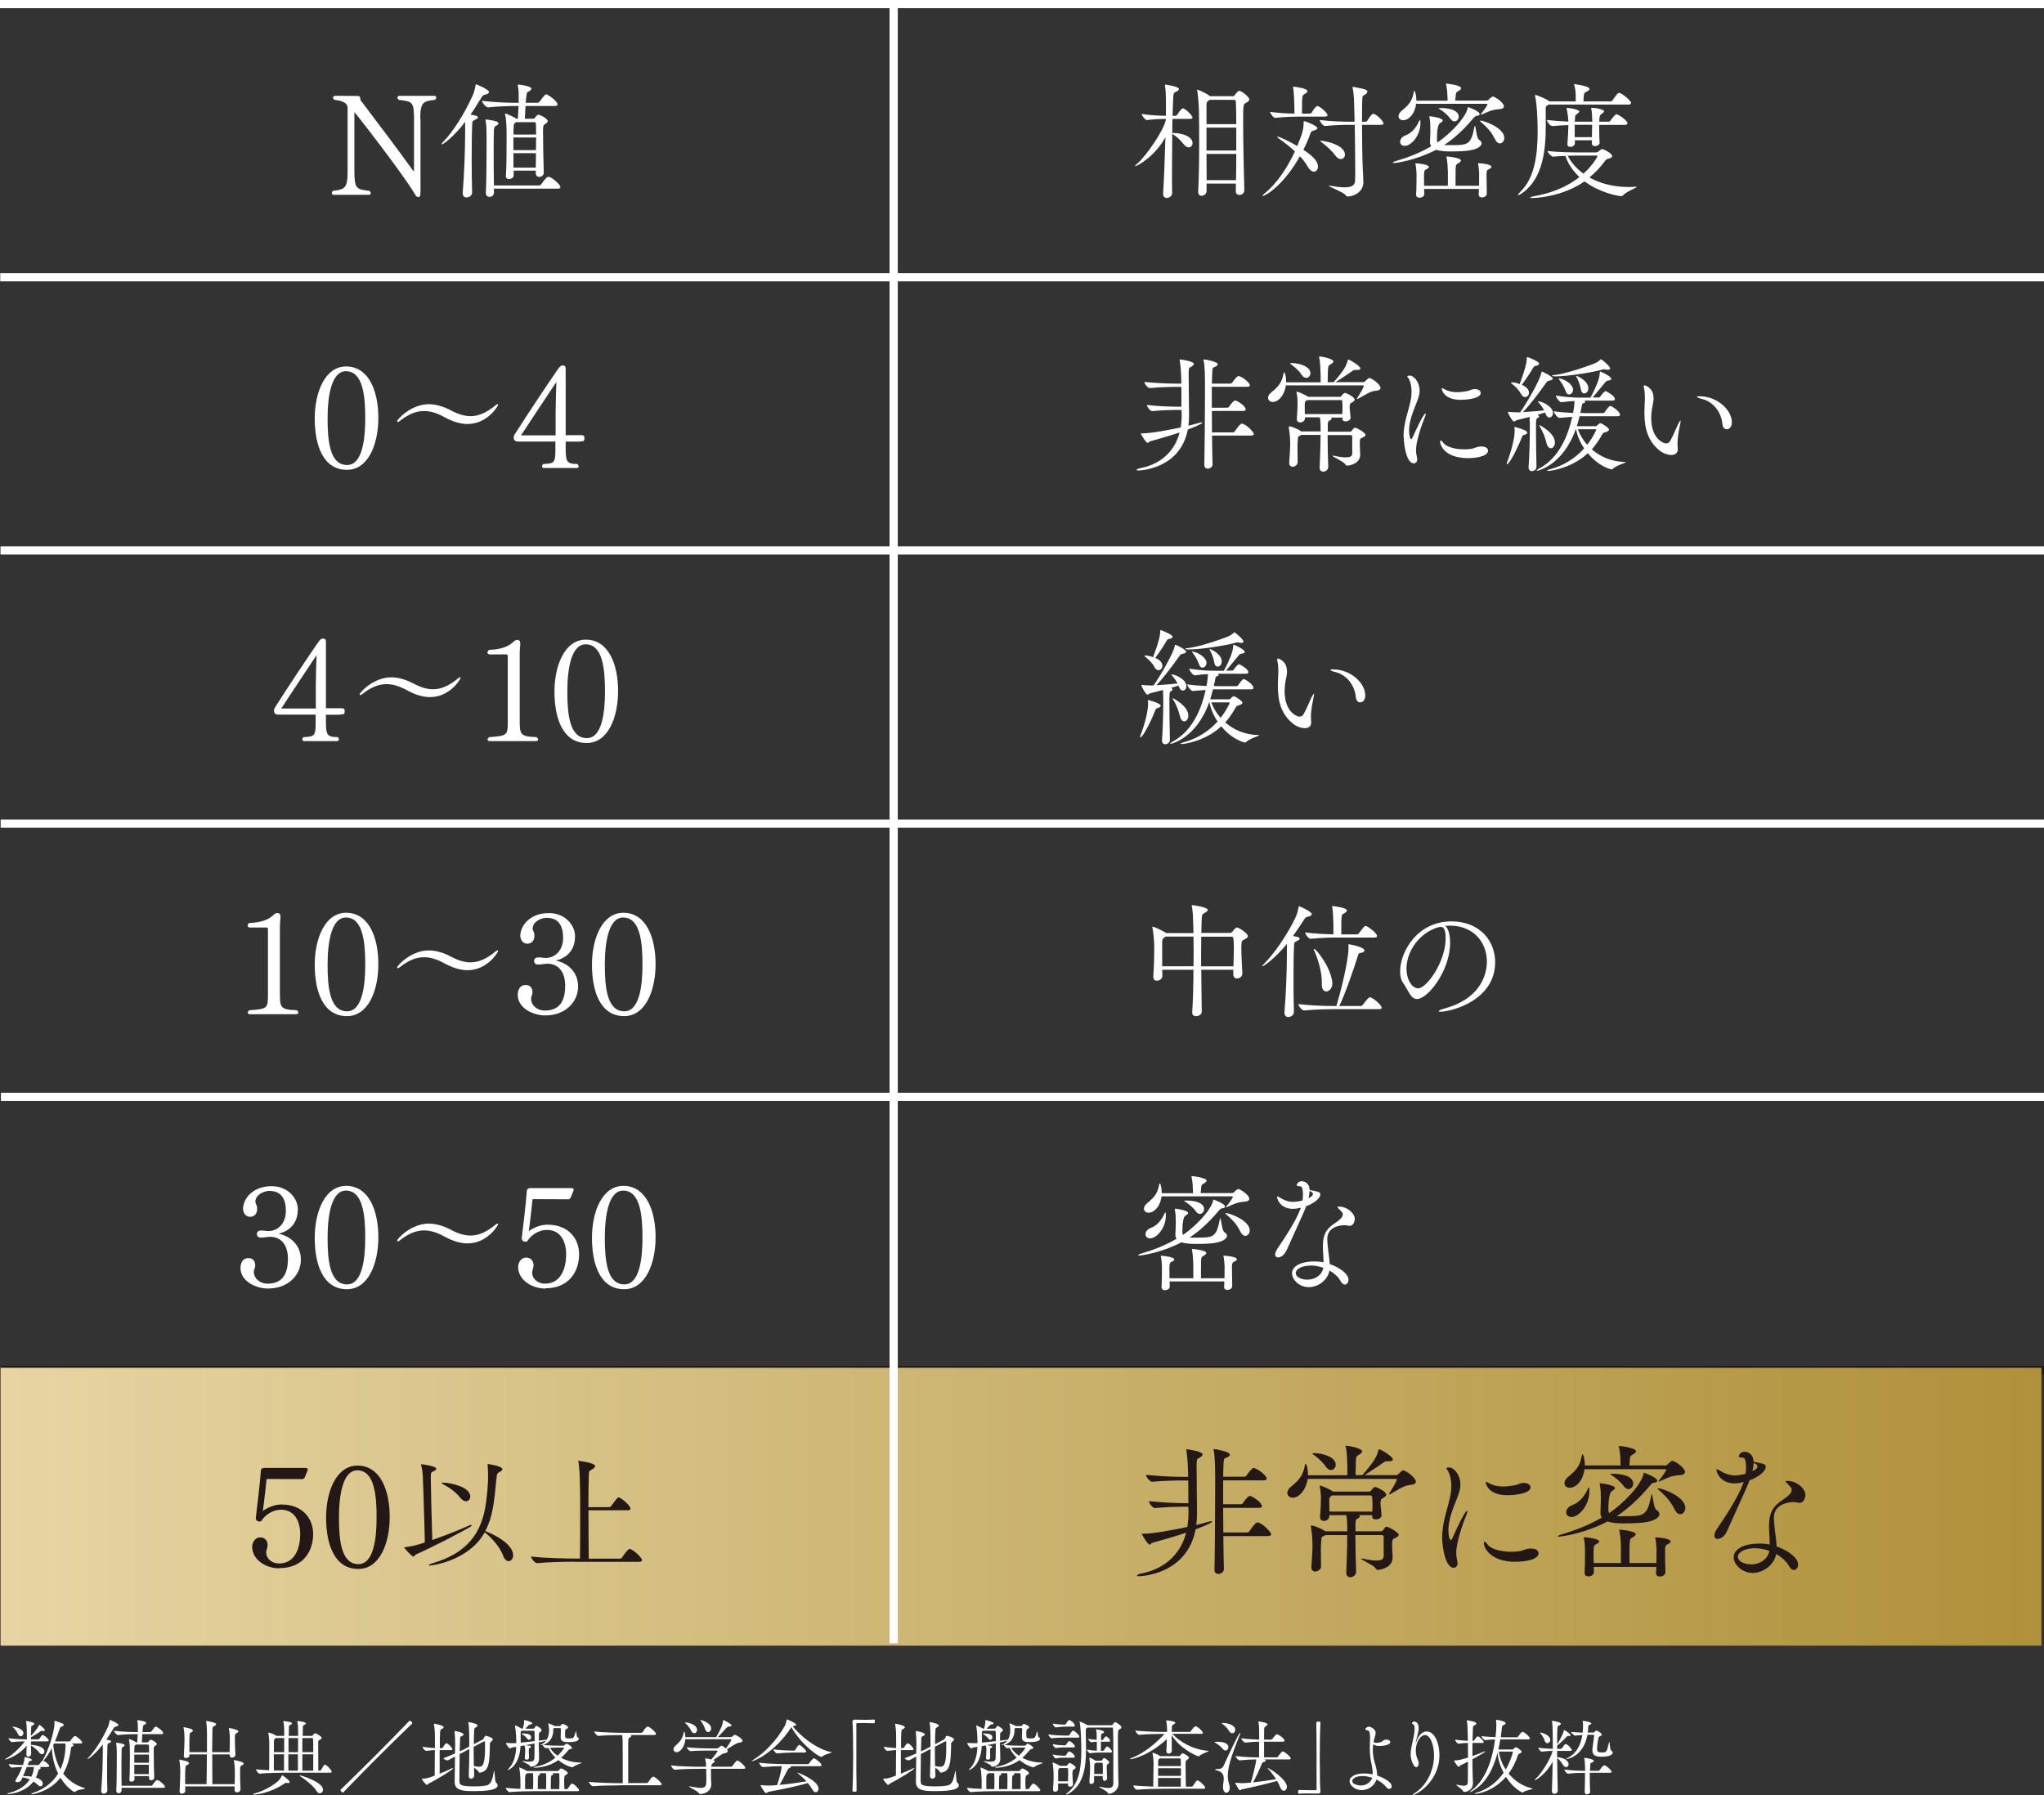 <?xml version="1.0" encoding="UTF-8"?>
<svg id="_レイヤー_2" data-name="レイヤー 2" xmlns="http://www.w3.org/2000/svg" xmlns:xlink="http://www.w3.org/1999/xlink" viewBox="0 0 246.4 216.44">
  <rect x="0" y="0" width="246.4" height="216.44" fill="#333333" stroke="none"/>
  <defs>
    <style>
      .cls-1 {
        fill: url(#_新規グラデーションスウォッチ_30);
      }

      .cls-2 {
        fill: #231815;
      }

      .cls-3, .cls-4, .cls-5, .cls-6, .cls-7, .cls-8 {
        fill: #fff;
      }

      .cls-4 {
        stroke-width: .99px;
      }

      .cls-4, .cls-5, .cls-6, .cls-7, .cls-9 {
        stroke: #fff;
      }

      .cls-5 {
        stroke-width: .99px;
      }

      .cls-6 {
        stroke-width: .99px;
      }

      .cls-7 {
        stroke-width: .99px;
      }

      .cls-9 {
        fill: none;
        stroke-width: .99px;
      }

      .cls-8 {
        stroke: #231815;
        stroke-width: .99px;
      }
    </style>
    <linearGradient id="_新規グラデーションスウォッチ_30" data-name="新規グラデーションスウォッチ 30" x1=".07" y1="181.67" x2="246.09" y2="181.67" gradientUnits="userSpaceOnUse">
      <stop offset="0" stop-color="#e6d5a3"/>
      <stop offset=".88" stop-color="#b69947"/>
      <stop offset="1" stop-color="#b0913b"/>
    </linearGradient>
  </defs>
  <g id="_修正箇所" data-name="修正箇所">
    <line class="cls-8" x1=".14" y1="165.19" x2="246.4" y2="165.19"/>
    <line class="cls-4" x1=".11" y1="132.26" x2="246.4" y2="132.26"/>
    <line class="cls-7" x1=".08" y1="99.31" x2="246.4" y2="99.31"/>
    <line class="cls-5" x1=".06" y1="66.37" x2="246.4" y2="66.37"/>
    <line class="cls-6" x1=".03" y1="33.43" x2="246.4" y2="33.43"/>
    <line class="cls-9" y1=".49" x2="246.4" y2=".49"/>
    <g>
      <path class="cls-3" d="M50.69,14.28v8.85c0,.48-.05.62-.27.62s-.29-.14-.49-.48c-1.37-2.3-7.11-9.72-7.19-9.72-.02,0-.02.02-.02.05v6.99c0,2.18.24,2.25,1.82,2.42.1.09.15.21.15.29,0,.1-.07.19-.21.19h-4.27c-.14,0-.21-.09-.21-.19,0-.09.05-.21.15-.29,1.43-.15,1.75-.38,1.75-2.25v-7.73c0-.43-.22-.82-1.6-1-.09-.05-.15-.17-.15-.27s.07-.21.27-.21l2.76.02c.22,0,.22.17.29.52,1.87,2.46,4.64,6.13,6.3,8.45.03.05.07.09.09.09.03,0,.05-.07.05-.17v-6c0-2.17-.15-2.22-1.84-2.42-.1-.07-.16-.17-.16-.27s.09-.21.22-.21h4.24c.14,0,.22.09.22.21,0,.09-.05.19-.16.27-1.36.15-1.77.24-1.77,2.25Z"/>
      <path class="cls-3" d="M56.06,14.71c-1.38,1.81-2.62,2.7-2.81,2.7-.03,0-.03-.02-.03-.03,0-.03.06-.12.15-.22,1.18-1.18,2.64-3.45,3.65-5.74.15-.34.26-.83.31-1.14.02-.08,0-.12.05-.12.02,0,1.57.6,1.57.95,0,.12-.14.23-.49.31-.23.06-.26.09-.45.38-.43.71-.84,1.38-1.29,2.01.75.15.89.18.89.34,0,.09-.12.18-.32.28-.32.15-.35.15-.37.64-.05,1.15-.06,2.7-.06,4.28,0,1.3.02,2.64.05,3.82.02.46-.41.64-.67.64-.25,0-.46-.15-.46-.52v-.08c.18-2.15.29-5.12.29-7.07v-1.44ZM64.59,20.57h-2.67v.61c0,.25-.31.41-.57.41-.2,0-.37-.11-.37-.32v-.05c.08-.8.09-3.21.09-4.59,0-1.03,0-2.03-.17-2.78-.02-.05-.02-.08-.02-.11s.02-.05.05-.05c.14,0,1.03.43,1.3.61l.02.02h.18c.03-.42.05-1,.08-1.54h-.26c-.83,0-2.15.03-3.41.17h-.02c-.26,0-.72-.6-.72-.8,1.44.2,3.38.25,4.24.25h.18v-.09c0-.15.01-.4.01-.66,0-.43-.01-.94-.11-1.32,0-.03-.01-.06-.01-.08,0-.05.03-.05.08-.05.14,0,1.57.18,1.57.49,0,.12-.15.26-.38.37-.18.08-.21.17-.31,1.33h1.43c.09,0,.21-.08.26-.15.57-.8.71-.87.78-.87.18,0,1.37.83,1.37,1.21,0,.11-.06.2-.32.2h-3.54c-.03.55-.06,1.12-.08,1.54h1.01c.08,0,.15-.05.2-.12.08-.11.2-.26.29-.32.05-.02.08-.05.12-.05.23,0,1.14.48,1.14.78,0,.15-.15.25-.29.32-.26.17-.28.25-.28.97,0,1.09.05,4,.09,4.91v.03c0,.31-.29.49-.55.49-.21,0-.41-.12-.41-.42v-.37ZM59.53,22.74l.02.46c0,.23-.14.54-.55.54-.21,0-.43-.14-.43-.46v-.05c.06-.98.09-4.08.09-5.95,0-2.1-.05-2.32-.12-2.73-.02-.05-.02-.08-.02-.09,0-.05.02-.05.06-.05.15,0,1.52.17,1.52.44,0,.11-.11.2-.18.25-.29.15-.35.2-.38.6-.02.38-.03,1.36-.03,2.52,0,1.41.01,3.05.03,4.14h5.46c.11,0,.21-.08.26-.15.54-.81.75-.89.86-.89.05,0,.08,0,.11.02.46.15,1.33.94,1.33,1.23,0,.09-.08.18-.35.18h-7.67ZM62.22,14.73s-.06.05-.11.08c-.18.12-.21.17-.21,1.41h2.73c0-.6-.02-1.09-.03-1.34,0-.05-.05-.15-.17-.15h-2.21ZM61.89,16.58v1.52h2.72c0-.52.02-1.04.02-1.52h-2.73ZM61.89,18.47c0,.61.01,1.23.01,1.74h2.69c0-.48.02-1.09.02-1.74h-2.72Z"/>
      <path class="cls-3" d="M41.82,56.65c-2.9,0-3.88-3.02-3.88-6.19s1.24-6.27,3.78-6.27c2.79,0,3.89,3.06,3.89,6.19s-1.18,6.27-3.79,6.27ZM41.7,44.76c-1.73,0-2.21,2.94-2.21,5.69s.27,5.62,2.35,5.62c1.8,0,2.19-2.97,2.19-5.64s-.27-5.67-2.33-5.67Z"/>
      <path class="cls-3" d="M56.4,51.13c-.89,0-1.84-.29-2.82-.83-.89-.49-1.69-.74-2.46-.74-.98,0-1.92.4-2.96,1.23-.08.06-.15.09-.21.09-.05,0-.08-.03-.08-.08,0-.23,1.69-2.06,3.81-2.06.84,0,1.73.25,2.69.75.86.46,1.63.69,2.35.69,1.01,0,1.96-.44,3.04-1.33.09-.08.17-.11.21-.11s.08.02.08.06c0,.18-1.33,2.32-3.64,2.32Z"/>
      <path class="cls-3" d="M69.93,53.25h-1.74v.45c0,1.88,0,2.25,1.41,2.25.1.08.15.2.15.29,0,.1-.05.19-.21.19h-3.98c-.16,0-.22-.08-.22-.19s.05-.2.15-.29c1.27-.07,1.46-.09,1.46-1.69v-1.02h-4.49c-.5,0-.53-.34-.53-.43,0-.32.1-.41.28-.69,1.15-1.82,3.78-5.78,5.04-7.6.28-.4.4-.45.59-.45.33,0,.35.21.35.46v7.94h1.74c.41,0,.52.02.52.36,0,.38-.12.39-.52.39ZM62.8,52.49h4.18v-2.8c0-.88.07-3.32.09-3.63-1.08,1.63-2.92,4.37-4.26,6.43Z"/>
      <path class="cls-3" d="M41.03,86.18h-1.74v.45c0,1.88,0,2.25,1.41,2.25.1.08.15.2.15.29,0,.1-.05.19-.21.19h-3.98c-.16,0-.22-.08-.22-.19s.05-.2.15-.29c1.27-.07,1.46-.09,1.46-1.69v-1.02h-4.49c-.5,0-.53-.34-.53-.43,0-.32.1-.41.28-.69,1.15-1.82,3.78-5.78,5.04-7.6.28-.4.4-.45.59-.45.33,0,.35.21.35.46v7.94h1.74c.41,0,.52.02.52.36,0,.38-.12.39-.52.39ZM33.89,85.43h4.18v-2.8c0-.88.07-3.32.09-3.63-1.08,1.63-2.92,4.37-4.26,6.43Z"/>
      <path class="cls-3" d="M51.88,84.06c-.89,0-1.84-.29-2.82-.83-.89-.49-1.69-.74-2.46-.74-.98,0-1.92.4-2.96,1.23-.08.06-.15.09-.21.09-.05,0-.08-.03-.08-.08,0-.23,1.69-2.06,3.81-2.06.84,0,1.73.25,2.69.75.86.46,1.63.69,2.35.69,1.01,0,1.96-.44,3.04-1.33.09-.08.17-.11.21-.11s.08.02.08.06c0,.18-1.33,2.32-3.64,2.32Z"/>
      <path class="cls-3" d="M64.87,89.17c0,.1-.07.19-.24.19h-5.6c-.17,0-.26-.08-.26-.19,0-.08.07-.19.21-.29,2.17-.14,2.23-.24,2.23-1.86v-7.89c0-.17-.05-.22-.15-.22h-2.06c-.15-.02-.24-.12-.24-.24s.09-.26.22-.31c1.75-.05,2.51-.6,2.9-.96.15-.15.27-.24.5-.24.24,0,.34.21.34.43v.05c-.02.31-.07.74-.07,1.32v7.72c0,1.89.02,2.13,2.03,2.2.12.08.19.2.19.29Z"/>
      <path class="cls-3" d="M70.72,89.59c-2.9,0-3.88-3.02-3.88-6.19s1.24-6.27,3.78-6.27c2.79,0,3.89,3.06,3.89,6.19s-1.18,6.27-3.79,6.27ZM70.6,77.69c-1.73,0-2.21,2.94-2.21,5.69s.27,5.62,2.35,5.62c1.8,0,2.19-2.97,2.19-5.64s-.27-5.67-2.33-5.67Z"/>
      <path class="cls-3" d="M35.96,122.1c0,.1-.07.19-.24.19h-5.6c-.17,0-.26-.08-.26-.19,0-.08.07-.19.21-.29,2.17-.14,2.23-.24,2.23-1.86v-7.89c0-.17-.05-.22-.15-.22h-2.06c-.15-.02-.24-.12-.24-.24s.09-.26.22-.31c1.75-.05,2.51-.6,2.9-.96.15-.15.27-.24.5-.24.24,0,.34.21.34.43v.05c-.02.31-.07.74-.07,1.32v7.72c0,1.89.02,2.13,2.03,2.2.12.08.19.2.19.29Z"/>
      <path class="cls-3" d="M41.82,122.52c-2.9,0-3.88-3.02-3.88-6.19s1.24-6.27,3.78-6.27c2.79,0,3.89,3.06,3.89,6.19s-1.18,6.27-3.79,6.27ZM41.7,110.63c-1.73,0-2.21,2.94-2.21,5.69s.27,5.62,2.35,5.62c1.8,0,2.19-2.97,2.19-5.64s-.27-5.67-2.33-5.67Z"/>
      <path class="cls-3" d="M56.4,116.99c-.89,0-1.84-.29-2.82-.83-.89-.49-1.69-.74-2.46-.74-.98,0-1.92.4-2.96,1.23-.08.06-.15.09-.21.09-.05,0-.08-.03-.08-.08,0-.23,1.69-2.06,3.81-2.06.84,0,1.73.25,2.69.75.86.46,1.63.69,2.35.69,1.01,0,1.96-.44,3.04-1.33.09-.08.17-.11.21-.11s.08.02.08.06c0,.18-1.33,2.32-3.64,2.32Z"/>
      <path class="cls-3" d="M65.72,122.44c-1.39,0-3.31-.84-3.31-2.49,0-.45.17-1.18.96-1.18.63,0,.82.46.82.89,0,.22-.09.36-.14.55-.02.09-.03.15-.03.22,0,.75.67,1.42,1.68,1.42,1.9,0,2.43-1.37,2.43-2.99s-.77-2.66-2.17-2.66h-.07c-.31.02-.69.1-1,.1-.22,0-.5-.07-.5-.41,0-.38.26-.45.58-.45.28,0,.52.07.81.07,1.07,0,2.1-.84,2.1-2.43,0-1.17-.36-2.41-1.98-2.41-.79,0-1.69.55-1.69,1.26v.09c.04.28.21.34.21.79,0,.62-.33.98-.86.98-.56,0-.84-.53-.84-.96,0-1.1,1.04-2.73,3.45-2.73,2,0,3.15,1.5,3.15,2.77,0,1.82-1.1,2.65-2.31,2.96,1.39.28,2.68,1.34,2.68,3.13s-1.46,3.48-3.98,3.48Z"/>
      <path class="cls-3" d="M75.24,122.52c-2.9,0-3.88-3.02-3.88-6.19s1.24-6.27,3.78-6.27c2.79,0,3.89,3.06,3.89,6.19s-1.18,6.27-3.79,6.27ZM75.12,110.63c-1.73,0-2.21,2.94-2.21,5.69s.27,5.62,2.35,5.62c1.8,0,2.19-2.97,2.19-5.64s-.27-5.67-2.33-5.67Z"/>
      <path class="cls-3" d="M32.3,155.37c-1.39,0-3.31-.84-3.31-2.49,0-.45.17-1.18.96-1.18.63,0,.82.46.82.89,0,.22-.09.36-.14.55-.02.09-.03.15-.03.22,0,.75.67,1.42,1.68,1.42,1.9,0,2.43-1.37,2.43-2.99s-.77-2.66-2.17-2.66h-.07c-.31.02-.69.1-1,.1-.22,0-.5-.07-.5-.41,0-.38.26-.45.58-.45.28,0,.52.07.81.07,1.07,0,2.1-.84,2.1-2.43,0-1.17-.36-2.41-1.98-2.41-.79,0-1.69.55-1.69,1.26v.09c.04.28.21.34.21.79,0,.62-.33.98-.86.98-.56,0-.84-.53-.84-.96,0-1.1,1.04-2.73,3.45-2.73,2,0,3.15,1.5,3.15,2.77,0,1.82-1.1,2.65-2.31,2.96,1.39.28,2.68,1.34,2.68,3.13s-1.46,3.48-3.98,3.48Z"/>
      <path class="cls-3" d="M41.82,155.45c-2.9,0-3.88-3.02-3.88-6.19s1.24-6.27,3.78-6.27c2.79,0,3.89,3.06,3.89,6.19s-1.18,6.27-3.79,6.27ZM41.7,143.56c-1.73,0-2.21,2.94-2.21,5.69s.27,5.62,2.35,5.62c1.8,0,2.19-2.97,2.19-5.64s-.27-5.67-2.33-5.67Z"/>
      <path class="cls-3" d="M56.4,149.93c-.89,0-1.84-.29-2.82-.83-.89-.49-1.69-.74-2.46-.74-.98,0-1.92.4-2.96,1.23-.08.06-.15.09-.21.09-.05,0-.08-.03-.08-.08,0-.23,1.69-2.06,3.81-2.06.84,0,1.73.25,2.69.75.86.46,1.63.69,2.35.69,1.01,0,1.96-.44,3.04-1.33.09-.08.17-.11.21-.11s.08.02.08.06c0,.18-1.33,2.32-3.64,2.32Z"/>
      <path class="cls-3" d="M65.73,155.37c-1.58,0-3.27-1.01-3.27-2.61,0-.43.28-1.12.98-1.12.62,0,.88.48.88.91,0,.26-.12.52-.15.74-.02.05-.02.12-.02.17,0,.7.63,1.32,1.56,1.32,1.84,0,2.54-1.73,2.54-3.56,0-1.37-.58-2.92-2.32-2.92-.96,0-1.89.58-2.39,1.39-.07.02-.14.03-.22.03-.19,0-.38-.09-.43-.38.19-1.61.52-4.25.62-5.76,0-.12.1-.32.41-.32h4.98c.14,0,.26.05.26.17,0,.03,0,.07-.02.12l-.34.84c-.07.15-.19.22-.33.22l-4.27-.02c-.1,1.03-.31,2.79-.45,3.87.52-.43,1.46-.79,2.22-.79h.04c2.46,0,3.8,1.61,3.8,3.58s-1.14,4.09-4.07,4.09Z"/>
      <path class="cls-3" d="M75.24,155.45c-2.9,0-3.88-3.02-3.88-6.19s1.24-6.27,3.78-6.27c2.79,0,3.89,3.06,3.89,6.19s-1.18,6.27-3.79,6.27ZM75.12,143.56c-1.73,0-2.21,2.94-2.21,5.69s.27,5.62,2.35,5.62c1.8,0,2.19-2.97,2.19-5.64s-.27-5.67-2.33-5.67Z"/>
    </g>
    <g>
      <path class="cls-3" d="M141.34,14.33c-.02.54-.02,1.1-.03,1.7h.09c1.03,0,2.36.4,2.36,1.23,0,.28-.2.51-.46.51-.18,0-.4-.11-.61-.38-.35-.45-.87-.98-1.38-1.24-.01,1.49-.03,3.11-.03,4.6,0,.91,0,1.76.02,2.52.01.4-.43.6-.64.6-.23,0-.45-.15-.45-.49v-.05c.11-1.7.21-4.4.28-6.78-1.26,2.3-3.38,3.48-3.64,3.48-.02,0-.03-.02-.03-.03,0-.03.08-.11.25-.25,1.04-.86,3.21-4,3.47-5.29v-.12c-.6,0-1.41.02-2.29.14h-.02c-.18,0-.61-.57-.61-.74,1.04.17,2.25.22,2.93.22v-1.34c0-1.16-.03-1.81-.11-2.28-.02-.05-.02-.09-.02-.11,0-.03.02-.03.03-.03.05,0,1.67.21,1.67.54,0,.09-.09.2-.28.29-.26.14-.37.09-.4.58-.03.49-.06,1.32-.09,2.35h.38s.14-.05.18-.12c.14-.23.52-.78.69-.78.23,0,1.15.83,1.15,1.1,0,.09-.06.18-.28.18h-2.15ZM148.98,23.06v-.92s-3.53,0-3.53,0v.89c0,.35-.32.58-.61.58-.21,0-.4-.14-.4-.48v-.05c.09-1.69.12-3.87.12-5.91,0-1.35-.01-2.62-.03-3.68,0-.43-.08-1.89-.2-2.52-.02-.05-.02-.08-.02-.11s.02-.05.03-.05c.11,0,1.06.43,1.46.74.02.02.05.03.06.05h2.76c.08,0,.17-.06.23-.14.09-.14.41-.51.54-.51.26,0,1.21.74,1.21,1.03,0,.18-.18.31-.43.44-.29.15-.31.18-.31,2.35,0,2.38.08,6.2.14,8.1.02.31-.17.64-.6.64-.23,0-.43-.14-.43-.46v-.02ZM145.81,12.04s-.06.06-.11.09c-.25.17-.26.25-.26.66v2.18h3.59c0-1.14-.02-2.1-.05-2.72,0-.11-.08-.21-.18-.21h-2.99ZM149.03,15.39h-3.59v2.76h3.59v-2.76ZM145.44,18.56c0,1.07.02,2.16.02,3.16h3.54c.02-1.01.03-2.09.03-3.16h-3.59Z"/>
      <path class="cls-3" d="M152.21,23.63s-.03,0-.03-.02c0-.05.09-.15.34-.35,1.35-1.1,2.62-2.95,3.58-5-.67-.63-1.43-1.2-1.98-1.58-.11-.08-.15-.14-.15-.17,0-.02.02-.03.05-.03.2,0,1.41.57,2.36,1.12.58-1.4.77-1.96.77-2.79,0-.17.02-.2.05-.2.18,0,1.61.57,1.61.84,0,.12-.17.23-.49.31-.28.06-.32.23-.4.46-.21.6-.49,1.23-.8,1.84,1.21.78,1.76,1.43,1.76,2.03,0,.35-.21.61-.48.61-.25,0-.54-.2-.81-.69-.2-.37-.52-.78-.89-1.17-1.95,3.5-4.16,4.79-4.48,4.79ZM156.38,14.07c-.74,0-1.43.02-2.62.14h-.02c-.25,0-.63-.55-.63-.72,1.15.15,2.18.2,2.93.21v-.77c-.02-.75-.05-1.72-.15-2.33-.02-.06-.02-.09-.02-.12s.02-.03.05-.03c.15,0,1.69.2,1.69.54,0,.11-.11.21-.29.32-.31.18-.31.17-.35.72,0,.06-.02.21-.02,1.67h.97s.15-.05.2-.12c.12-.2.49-.8.67-.8.28,0,1.24.81,1.24,1.1,0,.09-.06.18-.31.18h-3.34ZM164.19,15.04c0,1.86.03,3.96.08,5.09.02.46.08,1.5.08,1.81v.03c0,1.12-1.06,1.72-1.9,1.72-.15,0-.18-.09-.28-.21-.21-.28-1.98-.97-1.98-1.07,0-.02.02-.02.06-.02.03,0,.09,0,.17.02.69.12,1.23.18,1.64.18.94,0,1.27-.29,1.29-.78.02-.37.02-.86.02-1.44,0-1.49-.03-3.53-.06-5.32h-.52c-.74,0-1.86.02-3.05.14h-.02c-.25,0-.63-.55-.63-.72,1.37.17,2.98.21,3.74.21h.46c-.05-2.69-.08-3.38-.23-4.07-.02-.05-.02-.08-.02-.09,0-.03.02-.05.05-.05s.06,0,.11.02c1.43.25,1.63.35,1.63.57,0,.11-.09.21-.25.32-.29.2-.35.06-.37.78-.02.6-.02,1.5-.02,2.52h.43s.15-.05.2-.12c.06-.11.51-.84.72-.84.35,0,1.24.89,1.24,1.15,0,.09-.06.18-.31.18h-2.29ZM160.92,18.69c-.37-.52-1.04-1.1-1.58-1.52-.12-.11-.2-.15-.2-.18,0-.02.03-.02.06-.02.49,0,2.93.49,2.93,1.67,0,.31-.21.54-.49.54-.21,0-.48-.14-.72-.49Z"/>
      <path class="cls-3" d="M168.01,19.65c-.09,0-.12-.02-.12-.03,0-.06.18-.14.38-.2,1.5-.44,2.95-1.01,4.25-1.78-.08-.14-.14-.29-.14-.48v-.06c.02-.4.05-1.04.05-1.35,0-.6-.01-1.15-.11-1.58-.01-.06-.01-.09-.01-.12s.01-.03.06-.03c.2,0,1.55.2,1.55.51,0,.09-.09.18-.28.28q-.42.2-.42,2.04c0,.12.03.23.08.32,1.52-1.03,3.44-3.02,3.64-4.2.02-.05.02-.06.03-.06.05,0,1.4.51,1.4.84,0,.11-.09.2-.29.2q-.21,0-.48.31c-1.1,1.32-2.22,2.38-3.5,3.22.11.02.21.02.35.02h.48c2.01,0,2.39-.02,2.81-2.21.02-.09.03-.12.05-.12.11,0,.2,1.5.49,1.67.21.12.32.28.32.44,0,.4-.68.83-2,.92-.52.05-1.21.06-1.73.06s-1.23-.02-1.75-.2c-2.36,1.24-4.77,1.6-5.11,1.6ZM170.71,12.52c-.2,1.46-1.06,1.98-1.55,1.98-.34,0-.57-.21-.57-.49,0-.21.12-.44.4-.67.95-.77,1.26-1.27,1.43-2.21.03-.11.06-.17.09-.17.11,0,.23.75.23,1.18h3.76v-.28c-.02-.58-.05-1.18-.17-1.66-.02-.05-.02-.08-.02-.09s0-.03.03-.03c.21,0,1.8.21,1.8.55,0,.11-.11.21-.29.32-.32.18-.32.17-.37.61-.02.21-.03.37-.05.57h3.82s.17-.06.23-.12c.05-.06.32-.37.51-.37.01,0,.05.02.06.02.38.14,1.24.75,1.24,1.17,0,.17-.17.32-.6.34-.89.05-1.44.37-2.04.63-.06.02-.09.03-.12.03s-.03,0-.03-.02.02-.06.06-.11c.23-.26.75-1.01.75-1.1,0-.05-.05-.08-.09-.08h-8.52ZM168.78,17.08c0-.28.21-.6.69-.77.67-.25,1.26-.92,1.61-1.73.05-.09.06-.12.09-.12.06,0,.06.34.06.38,0,1.53-1.12,2.75-1.9,2.75-.35,0-.55-.23-.55-.51ZM171.68,22.8c0,.26.02.49.02.6,0,.28-.31.44-.57.44-.21,0-.42-.11-.42-.35v-.05c.05-.49.05-2.18.05-2.47,0-.17-.03-.74-.12-1.15,0-.03-.02-.06-.02-.08,0-.05.02-.05.06-.05.25,0,1.57.14,1.57.44,0,.08-.08.18-.31.28-.2.09-.28.17-.28.78,0,.31,0,.78.01,1.21h2.87v-1.66c-.02-.75-.05-1.1-.15-1.72-.02-.06-.02-.09-.02-.12s.02-.03.05-.03c.14,0,1.69.15,1.69.48,0,.11-.11.21-.29.32-.31.18-.31.17-.35.72-.01.12-.01.26-.01,2.01h2.84c.01-.6.01-1.24.01-1.41s-.03-.71-.12-1.18c0-.03-.02-.06-.02-.08,0-.05.02-.05.06-.05.23,0,1.56.11,1.56.44,0,.08-.08.18-.31.28-.28.12-.28.26-.28.83,0,.63.02,1.76.03,2.12.01.26-.29.46-.58.46-.21,0-.4-.11-.4-.37v-.05c.02-.14.03-.37.03-.61h-6.61ZM174.81,14.28c-.23-.35-.81-.84-1.23-1.1-.12-.08-.18-.11-.18-.12,0-.03.37-.03.38-.03.18,0,2.06.02,2.06,1.04,0,.31-.23.57-.51.57-.17,0-.35-.11-.52-.35ZM180.18,16.72c-.41-.88-1.06-1.5-1.69-2.04-.05-.05-.08-.08-.08-.11,0-.02.02-.03.06-.03.4,0,2.87.86,2.87,2.09,0,.37-.25.66-.52.66-.21,0-.45-.17-.64-.57Z"/>
      <path class="cls-3" d="M186.66,12.61s-.08.06-.12.09c-.18.11-.21.14-.21.54v.29c.01.49.01,1.03.01,1.56,0,2.93-.31,6.35-2.78,8.15-.25.18-.46.29-.54.29-.03,0-.03-.02-.03-.03,0-.06.08-.18.31-.4,1.7-1.64,2.06-4.48,2.06-7.23,0-1.4-.09-3.42-.31-4.28-.01-.06-.01-.09-.01-.12,0-.02,0-.03.03-.03.11,0,1.18.41,1.61.71.03.02.08.05.11.08h3.16v-.58c0-.63-.05-.89-.17-1.38-.02-.05-.02-.08-.02-.11t.02-.02s1.83.23,1.83.57c0,.09-.09.2-.25.29-.37.23-.4.12-.44.63-.02.12-.03.4-.03.6h3.24c.11,0,.21-.06.26-.14.52-.74.63-.89.81-.89.03,0,.06,0,.09.02.34.12,1.33.91,1.33,1.21,0,.09-.08.18-.34.18h-9.62ZM192.39,18.38c.11,0,.2-.03.26-.09.28-.23.38-.31.49-.31.21,0,1.21.54,1.21.83,0,.12-.12.25-.45.32-.25.06-.29.11-.46.34-.58.77-1.2,1.4-1.84,1.93,1.23.69,2.81,1.15,4.76,1.15.26,0,.52-.02.78-.03h.08c.06,0,.08,0,.08.02,0,.11-1.24.54-1.67,1.03-.05.06-.11.08-.2.08-.38,0-2.62-.43-4.42-1.78-2.69,1.89-6,2.01-6.29,2.01-.17,0-.26-.02-.26-.05,0-.05.18-.12.52-.18,1.93-.34,3.85-1.06,5.42-2.3-.77-.72-1.37-1.57-1.69-2.55-.54.02-1.09.05-1.49.09h-.02c-.18,0-.66-.52-.66-.69,1.07.15,3.08.18,3.79.18h2.06ZM192.78,15.05v.4c0,.63.01,1.3.05,1.72.03.35-.41.45-.57.45-.2,0-.37-.11-.37-.34v-.02l.02-.35h-2.06v.37c0,.26-.29.43-.55.43-.18,0-.35-.09-.35-.32v-.06c.08-.87.11-1.63.11-2.25-.58.02-1.23.06-1.93.12h-.02c-.26,0-.64-.57-.64-.74.92.11,1.83.17,2.59.2v-.11c0-.18-.08-.91-.2-1.41-.02-.05-.02-.06-.02-.09s.02-.03.05-.03c.63,0,1.49.25,1.49.41,0,.08-.08.18-.31.34-.18.12-.18.17-.21.52,0,.09-.02.23-.02.38h2.1v-.12c0-.18-.01-.91-.11-1.41,0-.03-.01-.06-.01-.08,0-.06.03-.06.11-.06.61,0,1.44.26,1.44.41,0,.08-.08.18-.32.34-.12.08-.26.18-.26.92h1.15s.15-.05.2-.12c.11-.17.54-.77.72-.77.03,0,.06,0,.09.02.35.14,1.23.74,1.23,1.06,0,.11-.08.2-.34.2h-3.05ZM190.22,18.76c-.28,0-.74,0-1.23.02.38.77,1.03,1.53,1.89,2.16,1.14-1.01,1.7-2.07,1.7-2.12,0-.03-.03-.06-.12-.06h-2.24ZM189.83,15.05v1.49h2.07c.02-.54.03-1.09.03-1.49h-2.1Z"/>
      <path class="cls-3" d="M142.43,49.43h-.34c-.78,0-1.92.02-3.18.14h-.02c-.25,0-.63-.52-.63-.72v-.02c1.43.17,3.07.21,3.88.21h.28c0-.71-.01-1.64-.01-2.39h-.48c-.81,0-2.01.02-3.31.14h-.02c-.23,0-.64-.49-.64-.72v-.02c1.49.17,3.18.21,4.02.21h.43c0-.38-.02-.66-.02-.78-.03-.92-.11-1.61-.17-2.01-.02-.05-.02-.08-.02-.11t.02-.02c.08,0,1.7.2,1.7.55,0,.09-.11.2-.29.32-.28.17-.32.08-.34.66v.35c0,1.18.05,4.2.05,4.9,0,.43-.03.83-.08,1.21.46-.11.91-.23,1.32-.35.12-.03.21-.05.28-.05s.08,0,.08.03c0,.15-1.13.6-1.75.83-.94,4.82-5.83,4.94-5.98,4.94s-.2-.03-.2-.06c0-.06.18-.17.4-.21,2.23-.41,4.13-1.79,4.79-4.31-1.29.43-2.66.81-3.54,1.06-.14.03-.2.2-.31.2-.23,0-.84-1.12-.84-1.14s0-.02.11-.02h.17c1.01,0,3.41-.46,4.54-.71.08-.49.12-1.01.12-1.58l-.02-.55ZM146.11,52.52c.02,1.5.03,2.79.06,3.47.02.28-.28.52-.58.52-.21,0-.41-.12-.41-.45v-.02c.03-.97.08-6.14.08-9.02,0-1.58-.01-2.95-.17-3.56-.02-.05-.02-.08-.02-.09,0-.03.02-.03.06-.03.25,0,1.67.29,1.67.57,0,.11-.11.21-.26.29-.34.17-.37.06-.4.6-.02.26-.03.78-.05,1.46h2.24s.17-.05.21-.12c.14-.21.57-.8.75-.8.05,0,.08.02.11.02.51.18,1.27.81,1.27,1.1,0,.09-.08.18-.34.18h-4.25v2.52h1.89s.15-.05.2-.12c.15-.25.54-.75.71-.75.05,0,.08.02.11.02.48.18,1.18.74,1.18,1.06,0,.09-.08.18-.32.18h-3.76c0,.86.01,1.75.01,2.59h2.52s.18-.05.23-.12c.08-.12.61-.94.86-.94.05,0,.08.02.11.02.54.18,1.33,1.03,1.33,1.24,0,.09-.08.18-.34.18h-4.71Z"/>
      <path class="cls-3" d="M155.01,46.48c-.14,1.08-.86,1.99-1.57,1.99-.34,0-.58-.21-.58-.51,0-.2.12-.44.42-.67.97-.77,1.26-1.29,1.44-2.22.03-.11.06-.17.09-.17.06,0,.23.38.23,1.2h4.16v-.92c-.02-.61-.05-1.55-.17-2.06-.02-.05-.02-.09-.02-.11s0-.03.03-.03c.28,0,1.7.28,1.7.6,0,.11-.11.21-.29.32-.32.2-.32.18-.37.66-.02.26-.02,1.12-.03,1.53h.71c1.33-1.5,1.54-2.03,1.69-2.59.03-.09.03-.14.08-.14.18,0,1.46.77,1.46,1.07,0,.12-.15.18-.38.18h-.26c-.14,0-.18.03-.32.12-.35.26-1.44.98-2.03,1.35h3.36s.17-.06.23-.12c.21-.25.41-.38.51-.38.02,0,.05,0,.06.02.55.2,1.26.86,1.26,1.18,0,.17-.17.31-.6.34-.71.05-1.52.68-2.09.95-.06.03-.11.05-.14.05-.01,0-.03-.02-.03-.03s.03-.06.06-.11c.25-.37.78-1.27.78-1.43,0-.05-.03-.08-.08-.08h-9.31ZM160.11,56.33c0,.32-.32.54-.6.54-.23,0-.43-.14-.43-.46v-.03c.05-1.09.11-2.66.11-3.94h-2.32s-.06.05-.09.06c-.34.18-.29.05-.34.58-.03.28-.03.61-.03.97,0,.54.02,1.14.02,1.69,0,.31-.32.54-.61.54-.21,0-.41-.14-.41-.44v-.05c.06-.87.12-1.64.12-2.29,0-.97-.14-1.76-.17-1.96v-.05s.01-.08.08-.08c.26,0,1.12.38,1.35.55.03.02.05.05.06.06h2.35v-.15c0-.51,0-1.04-.09-1.55h-1.8v.11c0,.32-.31.51-.57.51-.21,0-.41-.12-.41-.38v-.06c.06-.7.09-1.43.09-1.95,0-.2-.02-.72-.12-1.21-.01-.05-.01-.08-.01-.09,0-.03.01-.03.03-.03.14,0,1.01.37,1.35.61v.02h3.82c.08,0,.15-.02.21-.09.14-.2.29-.38.45-.38.11,0,1.15.45,1.15.83,0,.14-.18.23-.32.32-.23.12-.28.17-.28.57,0,.37.08.75.11,1.27v.02c0,.26-.32.42-.6.42-.2,0-.38-.09-.38-.29v-.17h-1.4c.08.03.09.08.09.12,0,.08-.09.15-.18.21-.25.14-.26.08-.28.66v.71h2.7c.09,0,.17-.06.21-.14.25-.34.29-.34.35-.34.23,0,1.29.61,1.29.86,0,.11-.09.18-.26.28-.35.18-.4.11-.43.6v.17c0,.23.02.43.02.66,0,.25.03.4.03.68,0,1.09-1.27,1.32-1.57,1.32-.12,0-.17-.06-.25-.18-.2-.31-1.53-.89-1.53-1,0-.02.02-.02.06-.02.03,0,.11.02.21.03.49.11.98.18,1.37.18.45,0,.74-.11.75-.48v-2.01c0-.08-.01-.2-.21-.2h-2.76c0,1.32.03,2.56.08,3.88v.02ZM156.87,45.13c-.23-.37-.8-.89-1.2-1.17-.11-.08-.15-.12-.15-.15s.08-.03.21-.03c.81,0,2.24.38,2.24,1.23,0,.31-.23.55-.51.55-.18,0-.41-.12-.6-.43ZM157.58,48.24l-.05.03c-.18.12-.25.17-.25.49,0,.23.01.74.01,1.17h4.53c0-.25.02-.49.02-.71,0-.32-.02-.6-.03-.83,0-.05-.05-.15-.15-.15h-4.08Z"/>
      <path class="cls-3" d="M169.19,52.69c0-1.72.61-3.13.86-4.4.08-.38.11-.74.11-1.04,0-.81-.2-1.35-.34-1.58-.06-.12-.18-.23-.18-.29,0-.05.11-.09.31-.09.49,0,1.18.78,1.18,1.81,0,.51-.17.97-.41,1.58-.41,1-.86,2.18-.86,3.22,0,.6.14,1.04.25,1.04.06,0,.12-.06.2-.25.41-.92,1.29-2.82,1.52-2.82.03,0,.05.02.05.06,0,.06-.03.15-.08.28-.45,1.07-1.1,3.01-1.1,4.05,0,.35.05.63.11.87.02.09.03.17.03.25,0,.31-.18.49-.41.49-.91,0-1.21-2.32-1.21-3.18ZM176.99,55.24c-2.92,0-3.39-1.64-3.39-1.98,0-.09.03-.14.08-.14.08,0,.18.09.31.28.32.46,1.37.78,2.52.78.28,0,.57-.02.86-.06.35-.05.57-.25,1.14-.28h.09c.51,0,.78.23.78.49,0,.72-1.52.91-2.38.91ZM176.1,48.21c-2.1,0-2.3-1.24-2.3-1.35,0-.05.02-.06.05-.06.05,0,.14.05.26.12.46.26.98.37,1.53.37.41,0,.84-.06,1.27-.14.21-.05.38-.15.58-.2.11-.03.21-.03.32-.03.43,0,.69.21.69.46,0,.72-1.9.83-2.41.83Z"/>
      <path class="cls-3" d="M181.62,55.92s.02-.11.06-.2c.21-.51.91-2.58.91-3.76,0-.12,0-.23-.02-.31-.01-.06-.01-.11-.01-.14,0-.02,0-.03.03-.03.08,0,1.52.38,1.52.68,0,.11-.11.21-.37.28-.23.06-.23.15-.31.35-.49,1.26-1.47,3.18-1.76,3.18-.03,0-.05-.02-.05-.05ZM183.25,49.72c.81-1.14,2.42-3.93,2.55-4.76.02-.12.03-.15.06-.15.12,0,1.32.6,1.32.84,0,.11-.12.21-.43.25-.15.02-.25.08-.35.23-.75,1.06-1.9,2.62-2.81,3.56.84-.05,1.84-.12,2.55-.21-.17-.32-.43-.69-.64-.92-.08-.09-.12-.14-.12-.15s.02-.02.03-.02c.49,0,1.8.63,1.8,1.4,0,.32-.21.55-.43.55-.18,0-.37-.14-.48-.49-.02-.03-.03-.08-.05-.11-.25.08-.57.18-.91.28.12.05.2.12.2.18s-.05.14-.17.2c-.21.11-.21.17-.21,1.47s.03,3.11.06,4.37c.02.43-.37.57-.57.57s-.38-.14-.38-.45v-.06c.11-1.63.15-3.28.15-4.91,0-.38-.02-.8-.03-1.12-.63.17-1.23.31-1.52.38-.15.05-.25.18-.35.18-.21,0-.74-.98-.74-1.15,0-.02.02-.03.03-.03.03,0,.06.02.11.02.35.03.77.05,1.06.05h.28ZM184.32,47.34c0,.29-.21.54-.48.54-.15,0-.34-.11-.48-.37-.31-.58-.74-.94-1.07-1.21-.09-.08-.14-.12-.14-.15s.03-.05.09-.05c.31,0,.71.12.95.21.81-2.15.86-2.78.86-3.1,0-.17.03-.17.03-.17.05,0,1.46.52,1.46.81,0,.11-.12.21-.4.26-.18.03-.23.08-.32.23-.32.58-.94,1.49-1.37,2.06.21.09.86.38.86.94ZM190.4,50.24c-.09.38-.2.77-.32,1.15h2.27c.08,0,.14-.05.18-.09.06-.06.23-.23.31-.26.02-.02.05-.02.06-.02.21,0,1.06.58,1.06.77,0,.12-.11.23-.4.32-.18.05-.29.05-.41.26-.38.69-.8,1.3-1.26,1.81,1,.87,2.35,1.49,3.97,1.52.09,0,.12.02.12.03,0,.09-1.18.4-1.57.81-.05.05-.09.06-.15.06-.03,0-1.47-.28-2.85-1.95-1.83,1.72-4.31,2.13-4.77,2.13-.09,0-.14-.02-.14-.03,0-.05.14-.12.4-.18,1.43-.38,2.9-1.21,4.07-2.5-.48-.71-.83-1.5-.98-2.32h-.03c-1.57,4.39-4.6,5.02-4.68,5.02t-.05-.02s.12-.15.26-.23c2.56-1.32,3.59-4.23,4.04-6.25-.48.03-.98.06-1.52.12h-.02c-.25,0-.68-.6-.68-.8.75.11,1.58.17,2.32.2l.03-.15c.08-.43.14-.88.14-1.29-.41.02-.86.06-1.57.15h-.02c-.23,0-.66-.6-.66-.8,1.29.2,2.3.25,3.02.25h1.15c.26-.43.86-1.67,1.03-2.35.06-.21.09-.54.11-.72.02-.06.03-.08.05-.08.03,0,.05.02.06.03.02,0,1.27.52,1.27.87,0,.12-.18.17-.35.18q-.21.02-.35.18c-.25.29-1.17,1.44-1.55,1.87h.74c.08,0,.15-.06.2-.14.03-.05.45-.63.63-.63.06,0,1.11.55,1.11.95,0,.11-.06.2-.28.2h-3.38s.08.08.08.12c0,.09-.09.17-.26.21-.14.03-.09.08-.2.6-.05.18-.08.37-.12.55.23,0,.43.02.58.02h2.15c.08,0,.18-.06.23-.14.17-.29.52-.72.64-.72.2,0,1.18.66,1.18,1.06,0,.09-.06.18-.28.18h-4.62ZM186.44,53.46c-.17-.71-.48-1.49-.8-1.99-.06-.09-.09-.15-.09-.18,0-.02,0-.03.02-.03.05,0,1.87.92,1.87,2.1,0,.41-.23.69-.49.69-.2,0-.4-.17-.51-.58ZM192.32,43.78c.18-.08.43-.25.57-.38.05-.05.06-.09.09-.09.11,0,1.12.87,1.12,1.1,0,.11-.11.18-.28.18-.08,0-.15,0-.25-.03-.08-.02-.14-.03-.21-.03-.09,0-.18.02-.26.05-.92.28-4.07.8-5.52.8-.05,0-.49,0-.49-.08,0-.03.11-.08.35-.09,1.17-.12,3.64-.92,4.88-1.43ZM188.74,47.18c-.17-.48-.46-1.01-.8-1.43-.05-.05-.06-.08-.06-.09s.02-.03.03-.03c.51,0,1.72.64,1.72,1.37,0,.31-.25.57-.48.57-.15,0-.32-.11-.41-.38ZM190.57,46.95c-.08-.49-.29-1.07-.54-1.52-.02-.05-.03-.08-.03-.09s0-.03.03-.03,1.44.55,1.44,1.53c0,.35-.25.6-.49.6-.18,0-.35-.14-.41-.49ZM190.21,51.76c.23.64.61,1.29,1.12,1.87.41-.52.77-1.09,1.07-1.73.02-.03.03-.05.03-.08s-.03-.06-.11-.06h-2.12Z"/>
      <path class="cls-3" d="M199.34,47.98c0,.41-.11.81-.15,1.07-.09.44-.14.91-.14,1.35,0,2.59,1.55,3.07,1.79,3.07s.4-.14.49-.29c.31-.52.67-1.43.95-2.01.17-.34.26-.46.29-.46.01,0,.03.03.03.06,0,.12-.05.34-.09.52-.26,1.18-.29,1.87-.29,2.19,0,.26.02.44.03.63v.09c0,.46-.34.66-.77.66-.46,0-1.03-.21-1.46-.57-1.33-1.1-1.79-2.53-1.79-4.57,0-.32.02-.66.03-1.01.02-.26.03-.54.03-.78,0-.41-.03-.81-.11-1.15-.02-.08-.03-.14-.03-.18,0-.09.05-.14.11-.14,0,0,1.07.26,1.07,1.52ZM207.63,51.13c-.12-1.46-1.15-2.7-2.41-3.01-.44-.11-.66-.21-.66-.28,0-.05.11-.06.31-.06,2.12,0,3.9,1.63,3.9,3.15,0,.55-.31.83-.61.83-.25,0-.49-.2-.52-.63Z"/>
      <path class="cls-3" d="M137.43,88.85s.02-.11.06-.2c.21-.51.91-2.58.91-3.76,0-.12,0-.23-.02-.31-.01-.06-.01-.11-.01-.14,0-.02,0-.03.03-.03.08,0,1.52.38,1.52.68,0,.11-.11.21-.37.28-.23.06-.23.15-.31.35-.49,1.26-1.47,3.18-1.76,3.18-.03,0-.05-.02-.05-.05ZM139.06,82.65c.81-1.14,2.42-3.93,2.55-4.76.02-.12.03-.15.06-.15.12,0,1.32.6,1.32.84,0,.11-.12.21-.43.25-.15.02-.25.08-.35.23-.75,1.06-1.9,2.62-2.81,3.56.84-.05,1.84-.12,2.55-.21-.17-.32-.43-.69-.64-.92-.08-.09-.12-.14-.12-.15s.02-.02.03-.02c.49,0,1.8.63,1.8,1.4,0,.32-.21.55-.43.55-.18,0-.37-.14-.48-.49-.02-.03-.03-.08-.05-.11-.25.08-.57.18-.91.28.12.05.2.12.2.18s-.05.14-.17.2c-.21.11-.21.17-.21,1.47s.03,3.11.06,4.37c.02.43-.37.57-.57.57s-.38-.14-.38-.45v-.06c.11-1.63.15-3.28.15-4.91,0-.38-.02-.8-.03-1.12-.63.17-1.23.31-1.52.38-.15.05-.25.18-.35.18-.21,0-.74-.98-.74-1.15,0-.02.02-.03.03-.03.03,0,.06.02.11.02.35.03.77.05,1.06.05h.28ZM140.13,80.27c0,.29-.21.54-.48.54-.15,0-.34-.11-.48-.37-.31-.58-.74-.94-1.07-1.21-.09-.08-.14-.12-.14-.15s.03-.05.09-.05c.31,0,.71.12.95.21.81-2.15.86-2.78.86-3.1,0-.17.03-.17.03-.17.05,0,1.46.52,1.46.81,0,.11-.12.21-.4.26-.18.03-.23.08-.32.23-.32.58-.94,1.49-1.37,2.06.21.09.86.38.86.94ZM146.21,83.17c-.09.38-.2.77-.32,1.15h2.27c.08,0,.14-.05.18-.09.06-.06.23-.23.31-.26.02-.02.05-.02.06-.02.21,0,1.06.58,1.06.77,0,.12-.11.23-.4.32-.18.05-.29.05-.41.26-.38.69-.8,1.3-1.26,1.81,1,.87,2.35,1.49,3.97,1.52.09,0,.12.02.12.03,0,.09-1.18.4-1.57.81-.05.05-.09.06-.15.06-.03,0-1.47-.28-2.85-1.95-1.83,1.72-4.31,2.13-4.77,2.13-.09,0-.14-.02-.14-.03,0-.05.14-.12.4-.18,1.43-.38,2.9-1.21,4.07-2.5-.48-.71-.83-1.5-.98-2.32h-.03c-1.57,4.39-4.6,5.02-4.68,5.02t-.05-.02s.12-.15.26-.23c2.56-1.32,3.59-4.23,4.04-6.25-.48.03-.98.06-1.52.12h-.02c-.25,0-.68-.6-.68-.8.75.11,1.58.17,2.32.2l.03-.15c.08-.43.14-.88.14-1.29-.41.02-.86.06-1.57.15h-.02c-.23,0-.66-.6-.66-.8,1.29.2,2.3.25,3.02.25h1.15c.26-.43.86-1.67,1.03-2.35.06-.21.09-.54.11-.72.02-.06.03-.08.05-.08.03,0,.05.02.06.03.02,0,1.27.52,1.27.87,0,.12-.18.17-.35.18q-.21.02-.35.18c-.25.29-1.17,1.44-1.55,1.87h.74c.08,0,.15-.06.2-.14.03-.05.45-.63.63-.63.06,0,1.11.55,1.11.95,0,.11-.06.2-.28.2h-3.38s.08.08.08.12c0,.09-.09.17-.26.21-.14.03-.09.08-.2.6-.05.18-.08.37-.12.55.23,0,.43.02.58.02h2.15c.08,0,.18-.06.23-.14.17-.29.52-.72.64-.72.2,0,1.18.66,1.18,1.06,0,.09-.06.18-.28.18h-4.62ZM142.25,86.39c-.17-.71-.48-1.49-.8-1.99-.06-.09-.09-.15-.09-.18,0-.02,0-.03.02-.03.05,0,1.87.92,1.87,2.1,0,.41-.23.69-.49.69-.2,0-.4-.17-.51-.58ZM148.12,76.71c.18-.08.43-.25.57-.38.05-.05.06-.09.09-.09.11,0,1.12.87,1.12,1.1,0,.11-.11.18-.28.18-.08,0-.15,0-.25-.03-.08-.02-.14-.03-.21-.03-.09,0-.18.02-.26.05-.92.28-4.07.8-5.52.8-.05,0-.49,0-.49-.08,0-.03.11-.08.35-.09,1.17-.12,3.64-.92,4.88-1.43ZM144.55,80.12c-.17-.48-.46-1.01-.8-1.43-.05-.05-.06-.08-.06-.09s.02-.03.03-.03c.51,0,1.72.64,1.72,1.37,0,.31-.25.57-.48.57-.15,0-.32-.11-.41-.38ZM146.38,79.89c-.08-.49-.29-1.07-.54-1.52-.02-.05-.03-.08-.03-.09s0-.03.03-.03,1.44.55,1.44,1.53c0,.35-.25.6-.49.6-.18,0-.35-.14-.41-.49ZM146.02,84.69c.23.64.61,1.29,1.12,1.87.41-.52.77-1.09,1.07-1.73.02-.03.03-.05.03-.08s-.03-.06-.11-.06h-2.12Z"/>
      <path class="cls-3" d="M155.15,80.92c0,.41-.11.81-.15,1.07-.09.44-.14.91-.14,1.35,0,2.59,1.55,3.07,1.79,3.07s.4-.14.49-.29c.31-.52.67-1.43.95-2.01.17-.34.26-.46.29-.46.01,0,.03.03.03.06,0,.12-.05.34-.09.52-.26,1.18-.29,1.87-.29,2.19,0,.26.02.44.03.63v.09c0,.46-.34.66-.77.66-.46,0-1.03-.21-1.46-.57-1.33-1.1-1.79-2.53-1.79-4.57,0-.32.02-.66.03-1.01.02-.26.03-.54.03-.78,0-.41-.03-.81-.11-1.15-.02-.08-.03-.14-.03-.18,0-.09.05-.14.11-.14,0,0,1.07.26,1.07,1.52ZM163.44,84.06c-.12-1.46-1.15-2.7-2.41-3.01-.44-.11-.66-.21-.66-.28,0-.05.11-.06.31-.06,2.12,0,3.9,1.63,3.9,3.15,0,.55-.31.83-.61.83-.25,0-.49-.2-.52-.63Z"/>
      <path class="cls-3" d="M148.68,116.93h-3.87c.02,1.73.03,3.53.06,5.02.01.46-.46.58-.69.58-.25,0-.46-.12-.46-.46v-.06c.09-1.32.14-3.21.15-5.08h-3.77c0,.23.02.48.02.74.01.35-.35.58-.66.58-.23,0-.43-.12-.43-.46v-.06c.11-1.63.11-3.1.11-3.64,0-.43-.08-1.56-.21-2.19-.02-.06-.02-.09-.02-.11,0-.03,0-.05.02-.05.28,0,1.46.63,1.58.72.01.02.05.03.06.05h3.3c0-.28-.02-.52-.02-.75-.02-.43-.02-1.81-.18-2.49-.01-.05-.01-.08-.01-.11t.01-.02c.15,0,1.92.23,1.92.58,0,.11-.14.23-.35.35-.25.14-.34.12-.37.64-.03.37-.03.98-.05,1.78h3.48c.09,0,.18-.06.25-.14.02-.03.38-.51.55-.51.28,0,1.33.72,1.33,1.03,0,.18-.2.31-.48.44-.23.12-.31.15-.31.98,0,.77.06,2,.12,3.05v.05c0,.37-.34.6-.63.6-.25,0-.46-.15-.46-.48v-.61ZM140.5,112.94s-.08.06-.12.09c-.26.17-.28.25-.28.66v2.82h3.77c.02-.64.02-1.27.02-1.89s0-1.17-.02-1.69h-3.38ZM144.81,112.94c-.02,1.03-.02,2.27-.02,3.58h3.9c.02-.83.05-1.56.05-2.18,0-1.3-.09-1.4-.26-1.4h-3.67Z"/>
      <path class="cls-3" d="M155.15,113.8c-1.32,1.63-2.76,2.7-2.95,2.7-.02,0-.03,0-.03-.02,0-.05.06-.14.15-.21,1.2-1.17,2.85-3.5,3.91-5.77.15-.34.26-.81.32-1.12.02-.08,0-.12.05-.12,0,0,1.53.63,1.53.97,0,.12-.12.23-.48.31-.23.05-.28.08-.46.37-.43.67-.88,1.33-1.32,1.95.2.05.41.08.52.11.21.06.29.14.29.21,0,.09-.12.18-.32.28-.32.15-.35.15-.37.64-.05,1.15-.06,2.62-.06,4.16,0,1.26.01,2.55.05,3.73.01.46-.42.64-.68.64-.25,0-.46-.15-.46-.52v-.08c.18-2.15.29-4.93.29-6.86v-1.37ZM160.52,121.69c-.86,0-2,.03-3.3.15h-.02c-.26,0-.69-.58-.69-.77,1.5.18,3.18.23,4.07.23h.52c.38-1.24,1.46-5.31,1.46-7.04v-.26s-.02-.08-.02-.11c0-.02.02-.03.05-.03.11,0,1.89.32,1.89.75,0,.12-.14.25-.45.29-.23.03-.26.11-.31.25-.51,1.67-1.61,4.82-2.27,6.15h2.58c.09,0,.2-.06.25-.14.48-.63.72-.91.84-.91.05,0,.08.02.11.02.49.18,1.33.97,1.33,1.23,0,.09-.06.18-.32.18h-5.72ZM160.94,113.05c-.81,0-1.69.03-2.93.15h-.02c-.26,0-.66-.58-.66-.77,1.3.17,2.55.21,3.41.23v-1.07c-.02-.75-.03-1.58-.14-2.19-.01-.06-.01-.09-.01-.12s.01-.03.05-.03c.06,0,1.73.18,1.73.54,0,.11-.12.21-.31.32-.32.18-.31.17-.35.72-.02.21-.02.28-.02,1.84h1.89c.09,0,.18-.06.23-.14.46-.61.66-.88.78-.88.05,0,.08.02.11.02.26.09,1.3.83,1.3,1.2,0,.09-.08.18-.32.18h-4.74ZM159.34,118.7v-.32c0-1.18-.43-2.72-.94-3.81-.02-.05-.03-.08-.03-.09,0-.03.02-.06.05-.06.23,0,1.9,2.03,2.18,3.93.11.74-.35,1.2-.72,1.2-.29,0-.54-.26-.54-.84Z"/>
      <path class="cls-3" d="M174.81,113.68c0,3.36-2.68,6.78-4,6.78-.75,0-1.03-1.03-1.66-1.93-.25-.34-.37-.83-.37-1.4,0-2.33,2.04-6.03,6.18-6.03,3.48,0,5.28,2.41,5.28,4.91,0,4.66-5.34,5.98-6.6,5.98-.14,0-.21-.03-.21-.06,0-.08.25-.2.69-.32,4.04-1.09,5.12-3.76,5.12-5.66,0-2.27-1.56-4.34-4.48-4.34-.18,0-.37.02-.55.03.38.28.6,1.06.6,2.04ZM174.27,113.13c0-1.1-.26-1.37-.6-1.37-.05,0-.09,0-.15.02-.05.02-.09.02-.12.02-2.36.68-3.85,2.98-3.85,4.99,0,1.35.67,2.38,1.41,2.38,1.03,0,3.31-3.21,3.31-6.03Z"/>
      <path class="cls-3" d="M137.32,151.38c-.09,0-.12-.02-.12-.03,0-.06.18-.14.38-.2,1.5-.44,2.95-1.01,4.25-1.78-.08-.14-.14-.29-.14-.48v-.06c.02-.4.05-1.04.05-1.35,0-.6-.01-1.15-.11-1.58-.01-.06-.01-.09-.01-.12s.01-.03.06-.03c.2,0,1.55.2,1.55.51,0,.09-.09.18-.28.28q-.42.2-.42,2.04c0,.12.03.23.08.32,1.52-1.03,3.44-3.02,3.64-4.2.02-.05.02-.06.03-.06.05,0,1.4.51,1.4.84,0,.11-.09.2-.29.2q-.21,0-.48.31c-1.1,1.32-2.22,2.38-3.5,3.22.11.02.21.02.35.02h.48c2.01,0,2.39-.02,2.81-2.21.02-.09.03-.12.05-.12.11,0,.2,1.5.49,1.67.21.12.32.28.32.44,0,.4-.68.83-2,.92-.52.05-1.21.06-1.73.06s-1.23-.02-1.75-.2c-2.36,1.24-4.77,1.6-5.11,1.6ZM140.02,144.25c-.2,1.46-1.06,1.98-1.55,1.98-.34,0-.57-.21-.57-.49,0-.21.12-.44.4-.67.95-.77,1.26-1.27,1.43-2.21.03-.11.06-.17.09-.17.11,0,.23.75.23,1.18h3.76v-.28c-.02-.58-.05-1.18-.17-1.66-.02-.05-.02-.08-.02-.09s0-.03.03-.03c.21,0,1.8.21,1.8.55,0,.11-.11.21-.29.32-.32.18-.32.17-.37.61-.02.21-.03.37-.05.57h3.82s.17-.06.23-.12c.05-.06.32-.37.51-.37.01,0,.05.02.06.02.38.14,1.24.75,1.24,1.17,0,.17-.17.32-.6.34-.89.05-1.44.37-2.04.63-.06.02-.09.03-.12.03s-.03,0-.03-.02.02-.06.06-.11c.23-.26.75-1.01.75-1.1,0-.05-.05-.08-.09-.08h-8.52ZM138.09,148.81c0-.28.21-.6.69-.77.67-.25,1.26-.92,1.61-1.73.05-.09.06-.12.09-.12.06,0,.06.34.06.38,0,1.53-1.12,2.75-1.9,2.75-.35,0-.55-.23-.55-.51ZM140.99,154.53c0,.26.02.49.02.6,0,.28-.31.44-.57.44-.21,0-.42-.11-.42-.35v-.05c.05-.49.05-2.18.05-2.47,0-.17-.03-.74-.12-1.15,0-.03-.02-.06-.02-.08,0-.05.02-.05.06-.05.25,0,1.57.14,1.57.44,0,.08-.08.18-.31.28-.2.09-.28.17-.28.78,0,.31,0,.78.01,1.21h2.87v-1.66c-.02-.75-.05-1.1-.15-1.72-.02-.06-.02-.09-.02-.12s.02-.03.05-.03c.14,0,1.69.15,1.69.48,0,.11-.11.21-.29.32-.31.18-.31.17-.35.72-.01.12-.01.26-.01,2.01h2.84c.01-.6.01-1.24.01-1.41s-.03-.71-.12-1.18c0-.03-.02-.06-.02-.08,0-.05.02-.05.06-.05.23,0,1.56.11,1.56.44,0,.08-.08.18-.31.28-.28.12-.28.26-.28.83,0,.63.02,1.76.03,2.12.01.26-.29.46-.58.46-.21,0-.4-.11-.4-.37v-.05c.02-.14.03-.37.03-.61h-6.61ZM144.12,146.01c-.23-.35-.81-.84-1.23-1.1-.12-.08-.18-.11-.18-.12,0-.03.37-.03.38-.03.18,0,2.06.02,2.06,1.04,0,.31-.23.57-.51.57-.17,0-.35-.11-.52-.35ZM149.49,148.45c-.41-.88-1.06-1.5-1.69-2.04-.05-.05-.08-.08-.08-.11,0-.02.02-.03.06-.03.4,0,2.87.86,2.87,2.09,0,.37-.25.66-.52.66-.21,0-.45-.17-.64-.57Z"/>
      <path class="cls-3" d="M155.03,150.85c-.23.51-.66.77-.97.77-.2,0-.34-.11-.34-.35,0-.18.08-.44.31-.77.78-1.14,2.16-3.21,2.72-4.7.02-.06.06-.12.08-.18-.48.12-.81.14-.98.14-1.46,0-1.9-1.12-1.9-1.41,0-.06.03-.08.06-.08.08,0,.21.09.29.14.38.26.98.51,1.58.51.05,0,.49,0,1.14-.17.03-.25.05-.49.05-.71,0-.98-.25-1-.38-1-.25,0-.38-.05-.38-.15,0-.08.18-.46.61-.46.08,0,.91.02.95,1.06,1.15.21,1.29.26,1.29.55,0,.43-.75,1.06-1.7,1.4-.15.41-.34.87-2.41,5.42ZM157.76,155.2c-1.18,0-2.01-.94-2.01-1.66,0-.91,1.15-1.44,2.68-1.44.38,0,.75.03,1.12.11,0-.64-.08-1.35-.08-1.92,0-1.32.32-2.07,1.46-2.81.51-.34.94-.69.94-1.04,0-.17,0-.2-.43-.63-.12-.12-.21-.21-.21-.26s.06-.06.2-.06c.94,0,1.89.8,1.89,1.49,0,.23-.15.83-.61.83-.12,0-.26-.03-.41-.06-.05-.02-.11-.02-.2-.02-.48,0-2.1.15-2.1,1.66,0,.25.03.54.06.87.05.63.2,1.46.23,2.15,1.27.45,2.27,1.21,2.27,1.9,0,.32-.2.58-.44.58-.17,0-.35-.12-.52-.43-.26-.48-.74-.92-1.33-1.26-.21,1.14-1.35,2-2.49,2ZM158.01,152.6c-1.12,0-1.81.45-1.81.89,0,.55.78.81,1.4.81.95,0,1.78-.58,1.92-1.43-.48-.17-1-.28-1.5-.28ZM157.73,144.48c.17-.09.32-.17.43-.28.06-.05.11-.14.11-.23,0-.2-.25-.31-.41-.37,0,.26-.05.55-.12.87Z"/>
    </g>
    <rect class="cls-1" x=".07" y="164.92" width="246.02" height="33.51"/>
    <g>
      <path class="cls-2" d="M143.26,181.68h-.39c-.89,0-2.19.02-3.63.16h-.02c-.28,0-.72-.6-.72-.82v-.02c1.63.19,3.51.25,4.44.25h.32c0-.81-.02-1.88-.02-2.74h-.54c-.93,0-2.3.02-3.79.16h-.02c-.26,0-.74-.56-.74-.82v-.02c1.7.19,3.63.25,4.59.25h.49c0-.44-.02-.75-.02-.89-.04-1.05-.12-1.84-.19-2.3-.02-.05-.02-.09-.02-.12t.02-.02c.09,0,1.95.23,1.95.63,0,.1-.12.23-.33.37-.32.19-.37.09-.39.75v.4c0,1.35.05,4.81.05,5.59,0,.49-.04.95-.09,1.39.53-.12,1.04-.26,1.51-.4.14-.03.25-.05.32-.05s.09,0,.09.03c0,.18-1.3.68-2,.95-1.07,5.51-6.66,5.65-6.84,5.65s-.23-.03-.23-.07c0-.07.21-.19.46-.25,2.54-.47,4.72-2.05,5.47-4.93-1.47.49-3.03.93-4.05,1.21-.16.04-.23.23-.35.23-.26,0-.96-1.28-.96-1.3s0-.02.12-.02h.19c1.16,0,3.89-.53,5.19-.81.09-.56.14-1.16.14-1.81l-.02-.63ZM147.47,185.22c.02,1.72.04,3.19.07,3.96.02.32-.32.6-.67.6-.25,0-.47-.14-.47-.51v-.02c.04-1.1.09-7.01.09-10.31,0-1.81-.02-3.37-.19-4.07-.02-.05-.02-.09-.02-.1,0-.04.02-.04.07-.04.28,0,1.91.33,1.91.65,0,.12-.12.25-.3.33-.39.19-.42.07-.46.68-.02.3-.04.89-.05,1.67h2.56c.05,0,.19-.05.25-.14.16-.25.65-.91.86-.91.05,0,.09.02.12.02.58.21,1.46.93,1.46,1.26,0,.1-.09.21-.39.21h-4.86v2.88h2.16c.05,0,.18-.05.23-.14.17-.28.61-.86.81-.86.05,0,.09.02.12.02.54.21,1.35.84,1.35,1.21,0,.11-.09.21-.37.21h-4.3c0,.98.02,2,.02,2.96h2.88c.05,0,.21-.05.26-.14.09-.14.7-1.07.98-1.07.05,0,.09.02.12.02.61.21,1.53,1.17,1.53,1.42,0,.1-.09.21-.39.21h-5.38Z"/>
      <path class="cls-2" d="M157.64,178.31c-.16,1.23-.98,2.28-1.79,2.28-.39,0-.67-.25-.67-.58,0-.23.14-.51.47-.77,1.11-.88,1.44-1.47,1.65-2.54.04-.12.07-.19.11-.19.07,0,.26.44.26,1.37h4.75v-1.05c-.02-.7-.05-1.77-.19-2.35-.02-.05-.02-.1-.02-.12s0-.04.04-.04c.32,0,1.95.32,1.95.68,0,.12-.12.25-.33.37-.37.23-.37.21-.42.75-.02.3-.02,1.28-.04,1.75h.81c1.53-1.72,1.75-2.31,1.93-2.96.04-.1.04-.16.09-.16.21,0,1.67.88,1.67,1.23,0,.14-.18.21-.44.21h-.3c-.16,0-.21.04-.37.14-.4.3-1.65,1.12-2.31,1.54h3.84c.05,0,.19-.07.26-.14.25-.28.47-.44.58-.44.02,0,.05,0,.07.02.63.23,1.44.98,1.44,1.35,0,.19-.19.35-.68.39-.81.05-1.74.77-2.38,1.09-.07.04-.12.05-.16.05-.02,0-.04-.02-.04-.03s.04-.07.07-.12c.28-.42.89-1.46.89-1.63,0-.05-.04-.09-.09-.09h-10.64ZM163.46,189.57c0,.37-.37.61-.68.61-.26,0-.49-.16-.49-.53v-.04c.05-1.25.12-3.03.12-4.51h-2.65s-.07.05-.1.07c-.39.21-.33.05-.39.67-.04.32-.04.7-.04,1.11,0,.61.02,1.3.02,1.93,0,.35-.37.61-.7.61-.25,0-.47-.16-.47-.51v-.05c.07-1,.14-1.88.14-2.61,0-1.1-.16-2.02-.19-2.24v-.05c0-.05.02-.09.09-.09.3,0,1.28.44,1.54.63.04.02.05.05.07.07h2.68v-.18c0-.58,0-1.19-.11-1.77h-2.05v.12c0,.37-.35.58-.65.58-.25,0-.47-.14-.47-.44v-.07c.07-.8.11-1.63.11-2.23,0-.23-.02-.82-.14-1.38-.02-.05-.02-.09-.02-.1,0-.04.02-.04.04-.04.16,0,1.16.42,1.54.7l.02.02h4.35c.09,0,.17-.02.25-.11.16-.23.33-.44.51-.44.12,0,1.32.51,1.32.95,0,.16-.21.26-.37.37-.26.14-.32.19-.32.65,0,.42.09.86.12,1.45v.02c0,.3-.37.47-.68.47-.23,0-.44-.11-.44-.33v-.19h-1.6c.09.04.11.09.11.14,0,.09-.11.18-.21.25-.28.16-.3.09-.32.75v.81h3.09c.11,0,.19-.07.25-.16.28-.39.33-.39.4-.39.26,0,1.47.7,1.47.98,0,.12-.11.21-.3.32-.4.21-.46.12-.49.68v.19c0,.26.02.49.02.75,0,.28.04.46.04.77,0,1.25-1.46,1.51-1.79,1.51-.14,0-.19-.07-.28-.21-.23-.35-1.75-1.02-1.75-1.14,0-.02.02-.02.07-.02.04,0,.12.02.25.04.56.12,1.12.21,1.56.21.51,0,.84-.12.86-.54v-2.3c0-.09-.02-.23-.25-.23h-3.16c0,1.51.03,2.93.09,4.44v.02ZM159.76,176.77c-.26-.42-.91-1.02-1.37-1.33-.12-.09-.18-.14-.18-.18s.09-.04.25-.04c.93,0,2.56.44,2.56,1.4,0,.35-.26.63-.58.63-.21,0-.47-.14-.68-.49ZM160.57,180.33l-.05.04c-.21.14-.28.19-.28.56,0,.26.02.84.02,1.33h5.17c0-.28.02-.56.02-.81,0-.37-.02-.69-.04-.95,0-.05-.05-.18-.18-.18h-4.67Z"/>
      <path class="cls-2" d="M173.85,185.41c0-1.96.7-3.58.98-5.03.09-.44.12-.84.12-1.19,0-.93-.23-1.54-.39-1.81-.07-.14-.21-.26-.21-.33,0-.05.12-.11.35-.11.56,0,1.35.89,1.35,2.07,0,.58-.19,1.1-.47,1.81-.47,1.14-.98,2.49-.98,3.68,0,.68.16,1.19.28,1.19.07,0,.14-.07.23-.28.47-1.05,1.47-3.23,1.74-3.23.04,0,.05.02.05.07,0,.07-.04.18-.09.32-.51,1.23-1.26,3.44-1.26,4.63,0,.4.05.72.12,1,.02.11.04.19.04.28,0,.35-.21.56-.47.56-1.04,0-1.39-2.65-1.39-3.63ZM182.75,188.32c-3.33,0-3.88-1.88-3.88-2.26,0-.11.04-.16.09-.16.09,0,.21.1.35.32.37.53,1.56.89,2.88.89.32,0,.65-.02.98-.07.4-.05.65-.28,1.3-.32h.11c.58,0,.89.26.89.56,0,.82-1.74,1.03-2.72,1.03ZM181.74,180.29c-2.4,0-2.63-1.42-2.63-1.54,0-.05.02-.07.05-.07.05,0,.16.05.3.14.53.3,1.12.42,1.75.42.47,0,.96-.07,1.46-.16.25-.05.44-.18.67-.23.12-.04.25-.04.37-.04.49,0,.79.25.79.53,0,.82-2.17.95-2.75.95Z"/>
      <path class="cls-2" d="M187.93,185.29c-.11,0-.14-.02-.14-.04,0-.07.21-.16.44-.23,1.72-.51,3.37-1.16,4.86-2.03-.09-.16-.16-.33-.16-.54v-.07c.02-.46.05-1.19.05-1.54,0-.68-.02-1.31-.12-1.81-.02-.07-.02-.1-.02-.14s.02-.04.07-.04c.23,0,1.77.23,1.77.58,0,.11-.11.21-.32.32q-.47.23-.47,2.33c0,.14.03.26.09.37,1.74-1.17,3.93-3.45,4.16-4.8.02-.05.02-.07.04-.07.05,0,1.6.58,1.6.96,0,.12-.11.23-.33.23q-.25,0-.54.35c-1.26,1.51-2.54,2.72-4,3.68.12.02.25.02.4.02h.54c2.3,0,2.74-.02,3.21-2.53.02-.11.04-.14.05-.14.12,0,.23,1.72.56,1.91.25.14.37.32.37.51,0,.46-.77.95-2.28,1.05-.6.05-1.38.07-1.98.07s-1.4-.02-2-.23c-2.7,1.42-5.45,1.82-5.84,1.82ZM191.01,177.14c-.23,1.67-1.21,2.26-1.77,2.26-.39,0-.65-.25-.65-.56,0-.25.14-.51.46-.77,1.09-.88,1.44-1.46,1.63-2.53.04-.12.07-.19.11-.19.12,0,.26.86.26,1.35h4.3v-.32c-.02-.67-.05-1.35-.19-1.89-.02-.05-.02-.09-.02-.1s0-.04.03-.04c.25,0,2.05.25,2.05.63,0,.12-.12.25-.33.37-.37.21-.37.19-.42.7-.02.25-.04.42-.05.65h4.37c.05,0,.19-.07.26-.14.05-.07.37-.42.58-.42.02,0,.05.02.07.02.44.16,1.42.86,1.42,1.33,0,.19-.19.37-.68.39-1.02.05-1.65.42-2.33.72-.07.02-.1.04-.14.04s-.04,0-.04-.02.02-.07.07-.12c.26-.3.86-1.16.86-1.26,0-.05-.05-.09-.11-.09h-9.73ZM188.8,182.34c0-.32.25-.68.79-.88.77-.28,1.44-1.05,1.84-1.98.05-.11.07-.14.1-.14.07,0,.07.39.07.44,0,1.75-1.28,3.14-2.17,3.14-.4,0-.63-.26-.63-.58ZM192.12,188.89c0,.3.02.56.02.68,0,.32-.35.51-.65.51-.25,0-.47-.12-.47-.4v-.05c.05-.56.05-2.49.05-2.82,0-.19-.03-.84-.14-1.31,0-.04-.02-.07-.02-.09,0-.05.02-.05.07-.05.28,0,1.79.16,1.79.51,0,.09-.09.21-.35.32-.23.11-.32.19-.32.89,0,.35,0,.89.02,1.39h3.28v-1.89c-.02-.86-.05-1.26-.18-1.96-.02-.07-.02-.11-.02-.14s.02-.04.05-.04c.16,0,1.93.18,1.93.54,0,.12-.12.25-.33.37-.35.21-.35.19-.4.82-.02.14-.02.3-.02,2.3h3.24c.02-.68.02-1.42.02-1.61s-.04-.81-.14-1.35c0-.04-.02-.07-.02-.09,0-.05.02-.05.07-.05.26,0,1.79.12,1.79.51,0,.09-.09.21-.35.32-.32.14-.32.3-.32.95,0,.72.02,2.02.04,2.42.02.3-.33.53-.67.53-.25,0-.46-.12-.46-.42v-.05c.02-.16.03-.42.03-.7h-7.56ZM195.7,179.15c-.26-.4-.93-.96-1.4-1.26-.14-.09-.21-.12-.21-.14,0-.04.42-.04.44-.04.21,0,2.35.02,2.35,1.19,0,.35-.26.65-.58.65-.19,0-.4-.12-.6-.4ZM201.83,181.94c-.47-1-1.21-1.72-1.93-2.33-.05-.05-.09-.09-.09-.12,0-.02.02-.04.07-.04.46,0,3.28.98,3.28,2.38,0,.42-.28.75-.6.75-.25,0-.51-.19-.74-.65Z"/>
      <path class="cls-2" d="M208.16,184.68c-.26.58-.75.88-1.1.88-.23,0-.39-.12-.39-.4,0-.21.09-.51.35-.88.89-1.3,2.47-3.67,3.1-5.37.02-.07.07-.14.09-.21-.54.14-.93.16-1.12.16-1.67,0-2.17-1.28-2.17-1.61,0-.07.04-.09.07-.09.09,0,.25.11.33.16.44.3,1.12.58,1.81.58.05,0,.56,0,1.3-.19.04-.28.05-.56.05-.81,0-1.12-.28-1.14-.44-1.14-.28,0-.44-.05-.44-.18,0-.09.21-.53.7-.53.09,0,1.03.02,1.09,1.21,1.32.25,1.47.3,1.47.63,0,.49-.86,1.21-1.95,1.6-.18.47-.39,1-2.75,6.19ZM211.29,189.66c-1.35,0-2.3-1.07-2.3-1.89,0-1.03,1.32-1.65,3.07-1.65.44,0,.86.03,1.28.12,0-.74-.09-1.54-.09-2.19,0-1.51.37-2.37,1.67-3.21.58-.39,1.07-.79,1.07-1.19,0-.19,0-.23-.49-.72-.14-.14-.25-.25-.25-.3s.07-.07.23-.07c1.07,0,2.16.91,2.16,1.7,0,.26-.17.95-.7.95-.14,0-.3-.03-.47-.07-.05-.02-.12-.02-.23-.02-.54,0-2.4.18-2.4,1.89,0,.28.04.61.07,1,.05.72.23,1.67.26,2.46,1.46.51,2.59,1.39,2.59,2.17,0,.37-.23.67-.51.67-.19,0-.4-.14-.6-.49-.3-.54-.84-1.05-1.53-1.44-.25,1.3-1.54,2.28-2.84,2.28ZM211.57,186.68c-1.28,0-2.07.51-2.07,1.02,0,.63.89.93,1.6.93,1.09,0,2.03-.67,2.19-1.63-.54-.19-1.14-.32-1.72-.32ZM211.25,177.4c.19-.11.37-.19.49-.32.07-.05.12-.16.12-.26,0-.23-.28-.35-.47-.42,0,.3-.05.63-.14,1Z"/>
    </g>
    <g>
      <path class="cls-2" d="M33.67,189.11c-1.58,0-3.27-1.01-3.27-2.61,0-.43.28-1.12.98-1.12.62,0,.88.48.88.91,0,.26-.12.52-.15.74-.02.05-.02.12-.02.17,0,.7.63,1.32,1.56,1.32,1.84,0,2.54-1.73,2.54-3.56,0-1.37-.58-2.92-2.32-2.92-.96,0-1.89.58-2.39,1.39-.07.02-.14.03-.22.03-.19,0-.38-.09-.43-.38.19-1.61.52-4.25.62-5.76,0-.12.1-.32.41-.32h4.98c.14,0,.26.05.26.17,0,.03,0,.07-.02.12l-.34.84c-.07.15-.19.22-.33.22l-4.27-.02c-.1,1.03-.31,2.79-.45,3.87.52-.43,1.46-.79,2.22-.79h.04c2.46,0,3.8,1.61,3.8,3.58s-1.14,4.09-4.07,4.09Z"/>
      <path class="cls-2" d="M43.19,189.18c-2.9,0-3.88-3.02-3.88-6.19s1.24-6.27,3.78-6.27c2.79,0,3.89,3.06,3.89,6.19s-1.18,6.27-3.79,6.27ZM43.07,177.29c-1.73,0-2.21,2.94-2.21,5.69s.27,5.62,2.35,5.62c1.8,0,2.19-2.97,2.19-5.64s-.27-5.67-2.33-5.67Z"/>
      <path class="cls-2" d="M51,179.1c-.01-.77-.01-1.64-.23-2.41-.02-.06-.03-.09-.03-.11s.02-.03.03-.03c.12,0,1.83.23,1.83.55,0,.08-.11.17-.26.26-.35.2-.41.08-.41.83,0,.83.12,5.78.18,7.5,1.67-.58,3.5-1.32,4.51-1.78.06-.03.11-.05.15-.05s.08.03.08.06c0,.05-.06.12-.18.2-1.18.69-4.19,2.26-6.52,3.31-.12.06-.18.25-.32.25-.21,0-1.12-1.04-1.12-1.1,0-.02.05,0,.12-.02.97-.14,1.27-.21,2.38-.57-.02-1.83-.2-6.78-.2-6.9ZM51.77,188.77c-.08,0-.11-.02-.11-.03,0-.06.23-.17.49-.25,4.07-1.2,5.98-3.53,6.46-7.46.23-1.86.23-2.7.23-3.04,0-.57-.03-1.07-.06-1.35v-.08s0-.03.03-.03c.08,0,1.76.25,1.76.63,0,.12-.17.23-.41.37-.2.12-.26.11-.34,1-.25,2.67-.45,4.45-1.32,6.08,3.25,1.33,3.36,2.62,3.36,2.92,0,.41-.25.71-.54.71-.23,0-.49-.18-.67-.66-.29-.78-1-1.83-2.21-2.82-2.01,3.58-6.61,4.02-6.67,4.02ZM55.45,180.56c-.6-.77-1.37-1.23-2.12-1.64-.06-.03-.09-.06-.09-.09s.06-.06.17-.06c1.03.03,3.28.55,3.28,1.67,0,.32-.21.58-.51.58-.21,0-.48-.14-.74-.46Z"/>
      <path class="cls-2" d="M69.21,188.31c-.86,0-3.07.03-4.45.17h-.02c-.29,0-.72-.6-.72-.8,1.58.2,4.37.25,5.26.25h.63c.03-1.35.03-3.31.03-5.12,0-2.19,0-5.49-.21-6.55-.02-.05-.02-.08-.02-.09,0-.03.02-.03.03-.03.06,0,2.01.25,2.01.64,0,.12-.12.23-.28.34-.43.28-.48.15-.49.77-.03.75-.05,2.21-.05,3.84h2.5c.09,0,.2-.06.25-.14.71-.97.77-1.03.89-1.03.28,0,1.43.97,1.43,1.35,0,.11-.08.2-.32.2h-4.74c0,2.09.02,4.37.03,5.83h3.76c.11,0,.21-.06.26-.14.15-.25.71-1.04.92-1.04.28,0,1.49,1.01,1.49,1.38,0,.09-.08.18-.34.18h-7.86Z"/>
    </g>
    <line class="cls-9" x1="107.73" y1=".66" x2="107.73" y2="198.13"/>
    <g>
      <path class="cls-3" d="M3.73,209.97c0,.13,0,.27,0,.41,1.55.15,1.62.61,1.62.82,0,.18-.12.32-.28.32-.12,0-.25-.07-.38-.24-.22-.3-.63-.63-.96-.81,0,.31.02.65.03,1.02,0,.16-.15.33-.34.33-.13,0-.24-.08-.24-.28v-.02c.02-.38.03-.73.04-1.03-1.03,1.25-2.41,1.66-2.54,1.66-.04,0-.06-.01-.06-.02,0-.03.04-.07.15-.12.57-.27,1.74-1.34,2.21-2.04-.44.01-1.08.03-1.56.09h0c-.12,0-.4-.36-.4-.47.68.11,1.77.14,2.22.14v-.37c0-1.39-.08-1.7-.1-1.77,0-.02,0-.03,0-.04,0-.03,0-.03.04-.03.1,0,.95.14.95.33,0,.06-.05.12-.14.17-.19.09-.21.04-.23.33-.02.28-.03.59-.03.96.15-.15.75-.81.96-1.26.03-.06.03-.09.05-.09s.66.48.66.65c0,.07-.05.12-.17.12-.03,0-.08-.01-.13-.02-.03-.01-.06-.01-.08-.01-.07,0-.09.03-.16.07-.26.17-.66.46-1.13.71v.25h.9s.09-.02.12-.07c.09-.17.22-.32.32-.43.02-.02.05-.03.07-.03.02,0,.04,0,.05.01.3.14.68.47.68.66,0,.05-.04.1-.18.1h-1.95ZM8.62,210.23c.13.04.25.13.25.19,0,.07-.07.14-.19.18-.09.03-.12.13-.14.32-.14,1.11-.43,2.1-.92,2.93.6.81,1.45,1.41,2.57,1.75.06.02.09.03.09.05,0,.08-.91.11-1.19.38-.03.03-.07.05-.11.05-.08,0-.99-.57-1.69-1.73-1.29,1.7-3.37,2-3.46,2-.05,0-.07-.01-.07-.03,0-.03.11-.1.23-.14,1.37-.45,2.37-1.27,3.02-2.33-.42-.84-.69-1.86-.77-3.06-.3.59-.63,1.1-1.02,1.53h.01c.39.13.7.51.7.61,0,.07-.05.13-.23.13h-.97.05c.08.03.13.08.13.14,0,.05-.05.11-.16.14-.1.03-.1.02-.16.28-.06.25-.14.49-.26.72.73.22.83.58.83.73,0,.17-.11.32-.27.32-.11,0-.24-.07-.39-.22-.12-.12-.28-.24-.46-.36-.94,1.23-2.59,1.51-3.08,1.51-.07,0-.1,0-.1-.03,0-.03.14-.09.35-.14,1.15-.29,1.93-.9,2.38-1.59-.27-.12-.57-.21-.87-.25-.06.12-.11.25-.17.36-.07.14-.27.22-.44.22-.14,0-.25-.05-.25-.16,0-.04.02-.09.05-.14.35-.55.59-1.08.76-1.53-.39,0-.73.03-1.22.08h0c-.16,0-.4-.3-.4-.43h0c.63.07,1.22.11,1.71.12l.03-.07c.09-.28.16-.52.16-.8,0-.09,0-.09.02-.09.21,0,.87.18.87.33,0,.06-.05.11-.16.13-.2.03-.18.1-.28.32-.02.06-.04.12-.07.18h1.29s.09-.04.12-.09c.07-.11.32-.42.36-.42.01,0,.02-.03.03-.04.63-.99,1.44-3.46,1.44-4.47,0-.08-.01-.16-.01-.22,0-.08.01-.09.02-.09.14,0,.96.31.99.33.07.04.11.1.11.16,0,.08-.08.17-.27.22-.15.04-.17.1-.24.31-.18.53-.35,1.01-.54,1.46h1.71c.06,0,.12-.04.15-.09.4-.56.49-.57.53-.57.02,0,.04,0,.06.01.31.12.83.61.83.78,0,.06-.04.12-.2.12h-1.08ZM2.16,209.07c-.09-.22-.34-.57-.56-.76-.06-.05-.09-.08-.09-.09s.01-.02.04-.02c.27,0,1.27.25,1.27.79,0,.21-.16.36-.33.36-.12,0-.25-.08-.33-.28ZM3.23,213.06c-.13.34-.29.73-.45,1.11.09-.01.17-.01.26-.01.25,0,.51.02.75.06.22-.43.29-.91.29-1.11v-.05h-.85ZM6.51,210.23c-.03.07-.06.14-.09.2.12,1.11.4,2.09.87,2.91.07-.15.61-1.28.61-2.91,0-.07,0-.13-.01-.2h-1.38Z"/>
      <path class="cls-3" d="M12.39,210.34c-.9,1.18-1.71,1.76-1.83,1.76-.02,0-.02-.01-.02-.02,0-.02.04-.08.1-.14.77-.77,1.72-2.25,2.38-3.74.1-.22.17-.54.2-.74.01-.05,0-.08.03-.08,0,0,1.02.39,1.02.62,0,.08-.09.15-.32.2-.15.04-.17.06-.29.25-.28.46-.55.9-.84,1.31.49.1.58.12.58.22,0,.06-.08.12-.21.18-.21.1-.23.1-.24.42-.03.75-.04,1.76-.04,2.79,0,.85,0,1.72.03,2.49,0,.3-.27.42-.44.42-.16,0-.3-.1-.3-.34v-.05c.12-1.4.19-3.34.19-4.61v-.94ZM17.95,214.16h-1.74v.4c0,.16-.2.27-.37.27-.13,0-.24-.07-.24-.21v-.03c.05-.52.06-2.09.06-2.99,0-.67,0-1.32-.11-1.81,0-.03,0-.05,0-.07s0-.03.03-.03c.09,0,.67.28.85.4h0s.12.01.12.01c.02-.27.03-.65.05-1h-.17c-.54,0-1.4.02-2.22.11h0c-.17,0-.47-.39-.47-.52.94.13,2.2.16,2.76.16h.12v-.06c0-.1,0-.26,0-.43,0-.28,0-.61-.07-.86,0-.02,0-.04,0-.05,0-.03.02-.03.05-.03.09,0,1.02.12,1.02.32,0,.08-.1.17-.25.24-.12.05-.14.11-.2.87h.93c.06,0,.14-.05.17-.1.37-.52.46-.57.51-.57.12,0,.89.54.89.79,0,.07-.04.13-.21.13h-2.31c-.02.36-.04.73-.05,1h.66s.1-.03.13-.08c.05-.07.13-.17.19-.21.03,0,.05-.03.08-.03.15,0,.74.31.74.51,0,.1-.1.16-.19.21-.17.11-.18.16-.18.63,0,.71.03,2.61.06,3.2v.02c0,.2-.19.32-.36.32-.14,0-.27-.08-.27-.27v-.24ZM14.65,215.57v.3c0,.15-.08.35-.35.35-.14,0-.28-.09-.28-.3v-.03c.04-.64.06-2.66.06-3.88,0-1.37-.03-1.51-.08-1.78,0-.03,0-.05,0-.06,0-.03,0-.03.04-.03.1,0,.99.11.99.29,0,.07-.07.13-.12.16-.19.1-.23.13-.25.39-.01.25-.02.89-.02,1.64,0,.92,0,1.99.02,2.7h3.56c.07,0,.14-.05.17-.1.35-.53.49-.58.56-.58.03,0,.05,0,.07.01.3.1.87.61.87.8,0,.06-.05.12-.23.12h-5ZM16.4,210.35s-.04.03-.07.05c-.12.08-.14.11-.14.92h1.78c0-.39,0-.71-.02-.87,0-.03-.03-.1-.11-.1h-1.44ZM16.19,211.56v.99h1.77c0-.34,0-.68,0-.99h-1.78ZM16.19,212.79c0,.4,0,.8,0,1.13h1.75c0-.31,0-.71,0-1.13h-1.77Z"/>
      <path class="cls-3" d="M22.33,215.4v.56c0,.19-.21.32-.4.32-.15,0-.28-.08-.28-.26v-.03c.04-.73.08-1.76.08-2.29v-.17c0-.37-.04-.92-.11-1.26,0-.03,0-.06,0-.07,0-.02,0-.02.02-.02.09,0,1.15.17,1.15.42,0,.07-.06.13-.16.19-.22.12-.25.03-.28.44-.02.25-.03.64-.03,1.08,0,.26,0,.54,0,.82h2.58c.02-.81.03-2.26.04-3.59h-2.11v.16c0,.17-.21.28-.4.28-.14,0-.27-.07-.27-.23v-.02c.04-.71.08-1.52.08-2v-.16c0-.36-.04-.89-.11-1.22,0-.03,0-.05,0-.07,0,0,0-.02.02-.02.06,0,1.11.18,1.11.41,0,.06-.05.12-.15.18-.21.12-.23.03-.26.43,0,.22-.02.51-.02.85s0,.73,0,1.14h2.12c0-.92,0-1.75,0-2.24,0-.27-.01-1.02-.1-1.44,0-.03,0-.05,0-.06s0-.02.02-.02c.08,0,1.19.18,1.19.39,0,.08-.1.16-.25.23-.18.09-.19.12-.2.44,0,.49-.03,1.53-.04,2.7h2.11c0-.4.03-.91.03-1.33,0-.21,0-.99-.11-1.49,0-.03,0-.05,0-.06,0-.02,0-.03.03-.03.04,0,1.11.19,1.11.41,0,.06-.06.12-.16.18-.21.12-.23.03-.26.43,0,.11,0,.25,0,.43,0,.45.02,1.1.06,1.77.01.27-.32.35-.4.35-.15,0-.29-.09-.29-.3v-.09h-2.1v1.12c0,.9,0,1.78.01,2.47h2.69c0-.44.02-.95.02-1.35,0-.69-.04-1.11-.11-1.46,0-.03,0-.06,0-.07,0-.02,0-.02.02-.02.14,0,1.16.21,1.16.42,0,.07-.07.13-.17.19-.22.12-.23.03-.26.44-.01.11-.01.28-.01.48,0,.53.02,1.31.06,1.99,0,.22-.22.37-.42.37-.16,0-.3-.09-.3-.31v-.02c0-.11,0-.24,0-.39h-5.91Z"/>
      <path class="cls-3" d="M34.72,214.99s-.1,0-.16-.02c-.03,0-.05,0-.07,0-.08,0-.13.04-.21.09-1.75,1.2-3.53,1.33-3.67,1.33-.08,0-.13-.02-.13-.04,0-.03.07-.06.21-.1,1.11-.27,3-1.29,3.27-2.11.01-.05.02-.08.05-.08.06,0,.92.62.92.81,0,.07-.07.13-.21.13ZM34.37,213.75c-.55,0-2.17.02-3.07.11h0c-.19,0-.44-.39-.44-.52.43.05,1.01.09,1.59.11.01-.72.01-3.14.01-3.28,0-.13-.03-.8-.11-1.17,0-.03,0-.05,0-.07,0,0,0-.02,0-.02.1,0,.63.16.92.36.02,0,.03.02.05.04h.94v-.64c0-.23,0-.72-.11-1.07,0-.03,0-.04,0-.05,0-.02,0-.02.03-.02.03,0,1.02.07,1.02.27,0,.06-.09.13-.22.19-.07.03-.14.08-.15.19,0,.13,0,.56-.02,1.13h1.13v-.64c0-.23,0-.72-.11-1.07,0-.02,0-.04,0-.05,0-.02,0-.02.03-.02.42,0,1.02.13,1.02.27,0,.07-.08.13-.21.19-.07.03-.15.08-.16.19,0,.13,0,.56-.02,1.13h1.07c.05,0,.08-.01.12-.06.11-.13.23-.26.32-.26.1,0,.78.38.78.57,0,.11-.13.17-.25.23-.17.09-.17.16-.17.42,0,.14,0,2.7.01,3.29h.19c.09,0,.13-.05.15-.09.34-.62.41-.63.46-.63.22,0,.82.7.82.85,0,.06-.04.12-.2.12h-5.39ZM34.25,209.57h-1s-.04.03-.07.05c-.13.08-.14.08-.16.4,0,.07,0,.6,0,1.25h1.24v-1.7ZM33.01,211.53v1.94c.49.02.94.03,1.23.03,0-.36,0-1.14,0-1.97h-1.24ZM35.92,209.57h-1.14c0,.52,0,1.12,0,1.7h1.15v-1.7ZM35.91,213.5c0-.36,0-1.14,0-1.97h-1.15c0,.86,0,1.64,0,1.97h1.13ZM38.14,215.93c-.32-.55-1.3-1.33-1.98-1.78-.04-.03-.06-.05-.06-.07,0-.01,0-.01.03-.01.21,0,2.81.82,2.81,1.72,0,.24-.17.44-.38.44-.14,0-.29-.08-.42-.3ZM37.76,211.27c0-.77,0-1.46-.02-1.59,0-.03-.02-.11-.11-.11h-1.18v1.7h1.31ZM37.76,211.53h-1.31v1.97h1.31v-1.97Z"/>
      <path class="cls-3" d="M41.33,216.14c-.11,0-.29-.25-.29-.29s.03-.06.06-.09c2.79-2.69,5.53-5.44,8.22-8.23.03-.04.05-.05.08-.05.11,0,.3.2.3.29,0,.03-.02.06-.06.09-2.79,2.69-5.53,5.43-8.22,8.22-.03.03-.06.06-.09.06Z"/>
      <path class="cls-3" d="M53,211.02c0,1.06,0,2.24,0,2.85.53-.22,1.08-.45,1.45-.64.06-.03.1-.04.13-.04s.04,0,.04.02c0,.18-2.01,1.38-2.99,1.88-.08.04-.1.14-.16.14-.12,0-.61-.63-.61-.73,0-.03,0-.03.04-.03.51,0,.77-.09,1.5-.37,0-.7.02-1.99.02-3.08-.36,0-.65.07-1.04.1h0c-.15,0-.45-.36-.45-.49.73.09,1.12.14,1.5.15,0-.57,0-1.07,0-1.36,0-.42-.02-.98-.12-1.5,0-.02,0-.04,0-.05,0-.02,0-.03.03-.03,0,0,1.14.19,1.14.42,0,.09-.11.17-.25.23-.19.08-.21.12-.21,2.29h.26c.06,0,.08-.04.11-.09.04-.07.3-.49.42-.49.22,0,.73.58.73.71,0,.06-.04.11-.19.11h-1.33ZM56.39,210.99c-.23.12-.57.29-.98.51-.02,1.03-.03,2.23-.03,2.86v.33c0,.54.1.71,1.84.71.46,0,.92-.03,1.35-.1.7-.11.79-.85.97-1.68.02-.07.03-.1.04-.1.07,0,.05,1.28.21,1.41.13.11.2.23.2.35,0,.64-1.83.69-2.84.69-1.32,0-2.34-.05-2.34-1.1v-.03c0-.71.03-1.97.04-3.04-.58.32-.82.46-.9.46-.19,0-.5-.16-.49-.26.52-.2.98-.39,1.39-.57,0-.53.02-1,.02-1.28,0-.34-.02-.92-.07-1.32,0-.03,0-.05,0-.07s0-.03.04-.03c.1,0,1.05.17,1.05.4,0,.07-.07.14-.21.2-.14.06-.2.04-.22.37,0,.16-.03.76-.04,1.48.36-.16.66-.31.9-.44l.25-.14c0-1.38,0-2.37-.11-2.87,0-.03,0-.05,0-.06,0-.01,0-.02.02-.02.09,0,1.09.18,1.09.41,0,.07-.05.13-.15.19-.21.12-.23.04-.26.43-.03.39-.04.98-.04,1.64l1.09-.58c.06-.03.09-.11.12-.17.13-.25.16-.27.22-.27.11,0,.86.22.86.43,0,.08-.07.17-.21.29-.11.09-.14.1-.14.27-.05,2.24-.07,3.29-1.21,3.45h-.03s-.09,0-.11-.06c-.05-.17-.34-.38-.57-.53,0,.36.02.68.03.93,0,.3-.25.39-.39.39s-.27-.09-.27-.33v-.02c.03-.86.06-2.11.07-3.22l-.17.09ZM57.1,210.62c0,.78,0,1.61.02,2.32.23.04.44.09.62.09.38,0,.73-.13.73-2.18,0-.28,0-.54,0-.77,0-.08-.04-.11-.1-.11-.02,0-.05.01-.07.02l-1.19.63Z"/>
      <path class="cls-3" d="M64.2,215.98c-.56,0-1.87.02-2.77.11h0c-.19,0-.47-.39-.47-.52.5.06,1.16.11,1.77.13.01-.19.01-.35.01-.5,0-.29-.01-.52-.01-.75,0-.13-.05-.88-.13-1.25,0-.03,0-.05,0-.06s0-.02,0-.02c.11,0,.82.34.95.43h3.66s.09,0,.13-.06c.07-.07.15-.17.21-.22.03-.02.06-.04.1-.04.08,0,.79.36.79.57,0,.1-.13.17-.24.23-.16.09-.19.21-.19.74,0,.27,0,.54.03.96h.26c.07,0,.14-.04.17-.09.25-.41.39-.58.49-.58.21,0,.85.64.85.8,0,.06-.05.12-.22.12h-5.38ZM67.94,210.47c.06,0,.09,0,.13-.05,0-.02.14-.17.22-.17.13,0,.67.35.67.49,0,.06-.06.13-.2.17-.15.05-.14,0-.23.11-.3.36-.59.67-.89.93.63.34,1.43.57,2.38.58.06,0,.09.01.09.02,0,.07-.79.29-.98.48-.04.04-.1.06-.16.06-.13,0-.86-.2-1.67-.86-1.19.87-2.65.92-2.81.92-.11,0-.16-.02-.16-.04s.09-.06.26-.09c.89-.16,1.69-.53,2.37-1.09-.38-.36-.67-.76-.84-1.16-.11,0-.32.03-.32.03-.11,0-.38-.32-.4-.43l-.09.03c-.08.02-.14.03-.17.03-.02,0-.03,0-.03,0,0-.02.06-.05.14-.09.26-.12.44-.28.58-.47,0,0-.03.02-.04.02-.25.08-.54.15-.85.22,0,.46.03.9.04,1.49,0,.13,0,.35,0,.5v.03c0,.52-.48.9-.97.9-.07,0-.09-.04-.13-.11-.08-.17-.93-.51-.93-.57,0,0,0,0,.03,0s.05,0,.1,0c.29.05.53.07.71.07.53,0,.62-.19.63-.42.02-.63.02-1.21.02-1.78-.36.08-.73.14-1.09.21.6.08.66.09.66.2,0,.04-.03.09-.09.11-.17.06-.17.07-.17.39,0,.2.01.49.02.81,0,.19-.18.24-.28.24-.12,0-.23-.06-.23-.19v-.03c.03-.33.05-.7.05-.94,0-.32-.05-.49-.07-.54v-.02c-.17.03-.33.05-.49.08-.12,2.4-1.46,2.88-1.49,2.88-.02,0-.04,0-.04-.03s.03-.07.1-.14c.57-.57.85-1.42.91-2.62l-.49.08c-.11.02-.18.11-.25.11-.16,0-.5-.54-.5-.64,0-.02,0-.02.04-.02h.06c.23.02.5.03.7.03h.17c.09,0,.18,0,.28-.02v-.09c0-.18-.03-1.42-.16-1.94,0-.02,0-.04,0-.05,0-.02,0-.03.03-.03.09,0,.73.33.8.38h.1c.15-.45.17-.65.17-.83,0-.06,0-.11,0-.16,0-.04,0-.05.02-.05.05,0,.97.22.97.39,0,.07-.09.14-.29.16-.11,0-.13.06-.18.11-.13.15-.26.27-.39.38h.99s.08-.02.11-.06c.09-.14.19-.28.25-.28.07,0,.64.32.64.53,0,.09-.09.16-.16.2-.16.11-.16.1-.17.28,0,.29-.02.54-.02.78.3-.04.58-.07.83-.11.03-.01.06-.01.08-.01s.03,0,.04.01c.26-.42.29-.92.29-1.26,0-.15-.05-.5-.1-.69v-.02s0,0,.02,0h.03c.08,0,.56.24.7.3,0,.01.03.01.04.02h.59s.08,0,.11-.05c.14-.17.19-.22.25-.22.02,0,.65.22.65.42,0,.09-.11.15-.19.19-.16.08-.17.12-.17.64,0,.46.02.51.48.51.16,0,.32-.01.41-.03.19-.04.27-.39.39-.77.01-.04.02-.06.03-.06.06,0,.08.66.16.69.11.04.18.12.18.22,0,.14-.16.39-1.28.39-.56,0-.9-.08-.9-.59,0-.2.02-.81.03-1.01,0-.03-.03-.09-.1-.09h-.71c-.07.04-.11.02-.11.12v.14c0,.65-.27,1.48-1.26,1.76.67.09,1.41.1,1.83.1h.68ZM62.88,208.69l-.02.02c-.07.06-.1.14-.1.26.01.31.01.71.01,1.15.5-.04,1.11-.11,1.68-.18,0-.4,0-.78-.02-1.16,0-.03-.02-.09-.11-.09h-1.44ZM63.54,209.63c-.21-.29-.43-.41-.61-.53-.05-.03-.07-.05-.07-.06,0-.02.04-.02.1-.02h.12c.39,0,.95.06.95.46,0,.16-.11.3-.25.3-.08,0-.16-.04-.24-.15ZM64.26,215.73c.01-.41.02-.76.02-1.06,0-.34-.02-.77-.03-.86h-.68s-.06.04-.1.07q-.16.1-.17.42v1.42c.39.01.73.01.93.01h.03ZM65.83,215.73c0-.41.02-.76.02-1.06,0-.34-.02-.77-.03-.86h-.77s.06.06.06.09c0,.06-.06.13-.17.17-.08.03-.11.04-.11,1.38v.28h1ZM67.19,210.72c-.25,0-.55.01-.89.03.2.34.51.67.92.95.56-.54.77-.91.77-.92,0-.03-.03-.06-.08-.06h-.72ZM67.42,215.73c0-.41.02-.73.02-1.02s-.01-.54-.02-.8c0-.06-.05-.1-.09-.1h-.71s.06.06.06.09c0,.06-.06.13-.17.17-.08.03-.11.04-.11,1.38v.28h1.02Z"/>
      <path class="cls-3" d="M74.61,215.28c-.55,0-2.25.01-3.14.1h0c-.18,0-.48-.4-.48-.53,1.02.12,3.11.16,3.68.16h.4c0-.64,0-1.77,0-2.76,0-2.36,0-2.66-.08-3.04-.64,0-2.05.02-2.87.1h0c-.18,0-.48-.4-.48-.53,1.02.12,2.97.16,3.54.16h2.13c.07,0,.13-.04.16-.09.42-.65.53-.66.59-.66.02,0,.05,0,.07,0,.32.11.95.7.95.89,0,.06-.05.12-.22.12h-2.88c.09.03.13.07.13.12s-.05.11-.15.16c-.22.11-.21.11-.23.69,0,.27,0,1.17,0,2.16s0,2.05,0,2.67h2.24c.07,0,.13-.04.16-.09.43-.66.54-.67.6-.67.02,0,.05,0,.07,0,.35.12.96.73.96.9,0,.06-.05.12-.22.12h-4.92Z"/>
      <path class="cls-3" d="M85.71,213.28c0,.19,0,.38,0,.56,0,.19,0,.37,0,.54,0,.2.04.51.04.73,0,1.04-1.03,1.2-1.34,1.2-.09,0-.14-.04-.2-.13-.16-.25-1.16-.69-1.16-.77,0,0,.02-.02.04-.02.03,0,.07.01.13.02.55.1.96.17,1.27.17.65,0,.66-.34.66-1.21,0-.36-.01-.74-.02-1.03v-.06h-.86c-.56,0-2.01.02-2.91.11h0c-.19,0-.47-.39-.47-.52,1.03.13,2.86.16,3.44.16h.8c0-.29-.04-.62-.11-.92,0-.04,0-.06,0-.08s0-.02.02-.02c.07,0,.59.12.71.15.25-.29.75-.92.75-1.03,0-.03-.02-.05-.09-.05h-.96c-.71,0-1.34,0-2.2.07h-.01c-.16,0-.44-.33-.44-.47,1.12.12,2.3.14,2.66.14h.96c.1,0,.15-.03.21-.09.29-.24.32-.24.34-.24.14,0,.52.32.54.34.3-.4.65-.95.65-1.07,0-.03-.02-.05-.06-.05h-5.48c-.06.92-.63,1.57-1.07,1.57-.21,0-.36-.15-.36-.34,0-.15.09-.33.28-.49.56-.48.83-.89.95-1.54,0-.08.04-.12.06-.12.04,0,.12.22.14.67h3.71c.19-.29.6-1.09.71-1.4.06-.16.11-.46.12-.57.01-.07.01-.09.04-.09.06,0,.99.47.99.66,0,.08-.12.12-.31.13-.15,0-.18.03-.27.12-.2.19-.77.86-1.1,1.15h1.61s.13-.04.17-.08c0-.01.17-.2.32-.2.06,0,.89.42.89.71,0,.12-.11.22-.4.24-.34.02-1.02.53-1.48.8.02.02.03.03.04.05.05.06.07.11.07.16,0,.11-.12.2-.25.23-.17.03-.34.06-.54.2-.31.21-.65.46-.97.66h.03c.12.05.16.1.16.15,0,.08-.1.15-.21.21q-.19.1-.21.44h2.39c.07,0,.14-.04.17-.09.14-.22.47-.66.58-.66.21,0,.97.68.97.88,0,.06-.05.12-.22.12h-3.9ZM83.3,208.66c-.11-.25-.41-.64-.64-.85-.05-.05-.08-.08-.08-.1s.02-.02.07-.02c.38,0,1.38.28,1.38.9,0,.23-.16.4-.34.4-.13,0-.28-.09-.39-.33ZM84.99,208.46c-.07-.27-.31-.7-.5-.94-.04-.05-.06-.09-.06-.11,0,0,.01-.02.03-.02.05,0,1.27.33,1.27,1.02,0,.26-.18.44-.37.44-.14,0-.3-.11-.37-.39Z"/>
      <path class="cls-3" d="M95.55,208.15c.77.98,2.71,2.7,4.59,3.1.07,0,.09.03.09.05,0,.09-.82.23-1.1.49-.03.03-.07.05-.11.05-.32,0-2.38-1.41-3.62-3.58l-.05.07c-1.97,3.01-4.43,4.03-4.71,4.03-.02,0-.03,0-.03,0,0-.03.05-.07.16-.14,1.35-.82,2.83-2.32,3.85-4.14.11-.2.17-.51.21-.69,0-.04,0-.07.02-.07.06,0,1.12.45,1.12.63,0,.08-.1.15-.33.19l-.09.02ZM95.31,212.96s.04.05.04.07c0,.06-.05.11-.19.16-.09.03-.16.11-.21.21-.23.45-.69,1.35-.98,1.82,1.22-.11,2.41-.29,3.25-.43-.32-.35-.7-.69-1.04-.98-.04-.04-.06-.06-.06-.08h0c.11,0,2.55.96,2.55,1.94,0,.25-.15.43-.33.43-.14,0-.3-.1-.44-.36-.13-.25-.32-.5-.53-.75-1.21.39-3.44.83-4.71,1.06-.15.03-.22.16-.31.16-.16,0-.67-.87-.67-.95,0,0,0-.02.02-.02,0,0,.04.01.07.01.3.04.59.05.79.05.15,0,.61,0,1.12-.06.1-.28.48-1.45.56-2.28-.6,0-1.51.04-2.25.11h0c-.18,0-.48-.39-.48-.52,1.01.12,2.53.16,3.1.16h2.78c.06,0,.13-.04.16-.09.1-.17.44-.61.55-.61.02,0,.04,0,.06.01.22.08.87.59.87.82,0,.06-.04.12-.21.12h-3.51ZM95.28,211.33c-.3,0-1.14.04-1.62.09h0c-.13,0-.43-.35-.43-.49.62.1,1.77.15,2.08.15h.44s.09-.03.12-.08c0-.01.34-.6.46-.6.02,0,.04,0,.05,0,.25.11.8.62.8.78,0,.07-.04.14-.19.14h-1.7Z"/>
      <path class="cls-3" d="M102.84,211.17c0-1.53-.02-2.94-.08-3.58v-.02c0-.13.12-.22.25-.22.5,0,.87.02,1.23.02s.7,0,1.12-.03c.02,0,.07.01.08.05.02.04.02.1.02.17,0,.05,0,.23-.11.23-.26-.01-.84-.03-1.38-.03-.22,0-.44,0-.63.01-.09,0-.11.04-.11.13,0,.53,0,1.6,0,2.83,0,1.74,0,3.81.03,5.16,0,.09-.01.15-.25.15-.16,0-.25-.01-.25-.14.06-1.09.09-2.99.09-4.73Z"/>
      <path class="cls-3" d="M108.6,211.02c0,1.06,0,2.24,0,2.85.53-.22,1.08-.45,1.45-.64.06-.03.1-.04.13-.04s.04,0,.04.02c0,.18-2.01,1.38-2.99,1.88-.08.04-.1.14-.16.14-.12,0-.61-.63-.61-.73,0-.03,0-.03.04-.03.51,0,.77-.09,1.5-.37,0-.7.02-1.99.02-3.08-.36,0-.65.07-1.04.1h0c-.15,0-.45-.36-.45-.49.73.09,1.12.14,1.5.15,0-.57,0-1.07,0-1.36,0-.42-.02-.98-.12-1.5,0-.02,0-.04,0-.05,0-.02,0-.03.03-.03,0,0,1.14.19,1.14.42,0,.09-.11.17-.25.23-.19.08-.21.12-.21,2.29h.26c.06,0,.08-.04.11-.09.04-.07.3-.49.42-.49.22,0,.73.58.73.71,0,.06-.04.11-.19.11h-1.33ZM111.99,210.99c-.23.12-.57.29-.98.51-.02,1.03-.03,2.23-.03,2.86v.33c0,.54.1.71,1.84.71.46,0,.92-.03,1.35-.1.7-.11.79-.85.97-1.68.02-.07.03-.1.04-.1.07,0,.05,1.28.21,1.41.13.11.2.23.2.35,0,.64-1.83.69-2.84.69-1.32,0-2.34-.05-2.34-1.1v-.03c0-.71.03-1.97.04-3.04-.58.32-.82.46-.9.46-.19,0-.5-.16-.49-.26.52-.2.98-.39,1.39-.57,0-.53.02-1,.02-1.28,0-.34-.02-.92-.07-1.32,0-.03,0-.05,0-.07s0-.03.04-.03c.1,0,1.05.17,1.05.4,0,.07-.07.14-.21.2-.14.06-.2.04-.22.37,0,.16-.03.76-.04,1.48.36-.16.66-.31.9-.44l.25-.14c0-1.38,0-2.37-.11-2.87,0-.03,0-.05,0-.06,0-.01,0-.02.02-.02.09,0,1.09.18,1.09.41,0,.07-.05.13-.15.19-.21.12-.23.04-.26.43-.03.39-.04.98-.04,1.64l1.09-.58c.06-.03.09-.11.12-.17.13-.25.16-.27.22-.27.11,0,.86.22.86.43,0,.08-.07.17-.21.29-.11.09-.14.1-.14.27-.05,2.24-.07,3.29-1.21,3.45h-.03s-.09,0-.11-.06c-.05-.17-.34-.38-.57-.53,0,.36.02.68.03.93,0,.3-.25.39-.39.39s-.27-.09-.27-.33v-.02c.03-.86.06-2.11.07-3.22l-.17.09ZM112.7,210.62c0,.78,0,1.61.02,2.32.23.04.44.09.62.09.38,0,.73-.13.73-2.18,0-.28,0-.54,0-.77,0-.08-.04-.11-.1-.11-.02,0-.05.01-.07.02l-1.19.63Z"/>
      <path class="cls-3" d="M119.8,215.98c-.56,0-1.87.02-2.77.11h0c-.19,0-.47-.39-.47-.52.5.06,1.16.11,1.77.13.01-.19.01-.35.01-.5,0-.29-.01-.52-.01-.75,0-.13-.05-.88-.13-1.25,0-.03,0-.05,0-.06s0-.02,0-.02c.11,0,.82.34.95.43h3.66s.09,0,.13-.06c.07-.07.15-.17.21-.22.03-.02.06-.04.1-.04.08,0,.79.36.79.57,0,.1-.13.17-.24.23-.16.09-.19.21-.19.74,0,.27,0,.54.03.96h.26c.07,0,.14-.04.17-.09.25-.41.39-.58.49-.58.21,0,.85.64.85.8,0,.06-.05.12-.22.12h-5.38ZM123.54,210.47c.06,0,.09,0,.13-.05,0-.02.14-.17.22-.17.13,0,.67.35.67.49,0,.06-.06.13-.2.17-.15.05-.14,0-.23.11-.3.36-.59.67-.89.93.63.34,1.43.57,2.38.58.06,0,.09.01.09.02,0,.07-.79.29-.98.48-.04.04-.1.06-.16.06-.13,0-.86-.2-1.67-.86-1.19.87-2.65.92-2.81.92-.11,0-.16-.02-.16-.04s.09-.06.26-.09c.89-.16,1.69-.53,2.37-1.09-.38-.36-.67-.76-.84-1.16-.11,0-.32.03-.32.03-.11,0-.38-.32-.4-.43l-.09.03c-.08.02-.14.03-.17.03-.02,0-.03,0-.03,0,0-.02.06-.05.14-.09.26-.12.44-.28.58-.47,0,0-.03.02-.04.02-.25.08-.54.15-.85.22,0,.46.03.9.04,1.49,0,.13,0,.35,0,.5v.03c0,.52-.48.9-.97.9-.07,0-.09-.04-.13-.11-.08-.17-.93-.51-.93-.57,0,0,0,0,.03,0s.05,0,.1,0c.29.05.53.07.71.07.53,0,.62-.19.63-.42.02-.63.02-1.21.02-1.78-.36.08-.73.14-1.09.21.6.08.66.09.66.2,0,.04-.03.09-.09.11-.17.06-.17.07-.17.39,0,.2.01.49.02.81,0,.19-.18.24-.28.24-.12,0-.23-.06-.23-.19v-.03c.03-.33.05-.7.05-.94,0-.32-.05-.49-.07-.54v-.02c-.17.03-.33.05-.49.08-.12,2.4-1.46,2.88-1.49,2.88-.02,0-.04,0-.04-.03s.03-.07.1-.14c.57-.57.85-1.42.91-2.62l-.49.08c-.11.02-.18.11-.25.11-.16,0-.5-.54-.5-.64,0-.02,0-.02.04-.02h.06c.23.02.5.03.7.03h.17c.09,0,.18,0,.28-.02v-.09c0-.18-.03-1.42-.16-1.94,0-.02,0-.04,0-.05,0-.02,0-.03.03-.03.09,0,.73.33.8.38h.1c.15-.45.17-.65.17-.83,0-.06,0-.11,0-.16,0-.04,0-.05.02-.05.05,0,.97.22.97.39,0,.07-.09.14-.29.16-.11,0-.13.06-.18.11-.13.15-.26.27-.39.38h.99s.08-.02.11-.06c.09-.14.19-.28.25-.28.07,0,.64.32.64.53,0,.09-.09.16-.16.2-.16.11-.16.1-.17.28,0,.29-.02.54-.02.78.3-.04.58-.07.83-.11.03-.01.06-.01.08-.01s.03,0,.04.01c.26-.42.29-.92.29-1.26,0-.15-.05-.5-.1-.69v-.02s0,0,.02,0h.03c.08,0,.56.24.7.3,0,.01.03.01.04.02h.59s.08,0,.11-.05c.14-.17.19-.22.25-.22.02,0,.65.22.65.42,0,.09-.11.15-.19.19-.16.08-.17.12-.17.64,0,.46.02.51.48.51.16,0,.32-.01.41-.03.19-.04.27-.39.39-.77.01-.04.02-.06.03-.06.06,0,.08.66.16.69.11.04.18.12.18.22,0,.14-.16.39-1.28.39-.56,0-.9-.08-.9-.59,0-.2.02-.81.03-1.01,0-.03-.03-.09-.1-.09h-.71c-.07.04-.11.02-.11.12v.14c0,.65-.27,1.48-1.26,1.76.67.09,1.41.1,1.83.1h.68ZM118.48,208.69l-.02.02c-.07.06-.1.14-.1.26.01.31.01.71.01,1.15.5-.04,1.11-.11,1.68-.18,0-.4,0-.78-.02-1.16,0-.03-.02-.09-.11-.09h-1.44ZM119.14,209.63c-.21-.29-.43-.41-.61-.53-.05-.03-.07-.05-.07-.06,0-.02.04-.02.1-.02h.12c.39,0,.95.06.95.46,0,.16-.11.3-.25.3-.08,0-.16-.04-.24-.15ZM119.86,215.73c.01-.41.02-.76.02-1.06,0-.34-.02-.77-.03-.86h-.68s-.06.04-.1.07q-.16.1-.17.42v1.42c.39.01.73.01.93.01h.03ZM121.43,215.73c0-.41.02-.76.02-1.06,0-.34-.02-.77-.03-.86h-.77s.06.06.06.09c0,.06-.06.13-.17.17-.08.03-.11.04-.11,1.38v.28h1ZM122.79,210.72c-.25,0-.55.01-.89.03.2.34.51.67.92.95.56-.54.77-.91.77-.92,0-.03-.03-.06-.08-.06h-.72ZM123.02,215.73c0-.41.02-.73.02-1.02s-.01-.54-.02-.8c0-.06-.05-.1-.09-.1h-.71s.06.06.06.09c0,.06-.06.13-.17.17-.08.03-.11.04-.11,1.38v.28h1.02Z"/>
      <path class="cls-3" d="M128.24,209.52c-.39,0-.86,0-1.47.08h0c-.12,0-.4-.36-.4-.47.73.11,1.5.14,1.9.14h.55s.08-.03.11-.08c.1-.17.25-.38.34-.48.02-.02.04-.03.07-.03.02,0,.04.01.06.01.32.14.72.55.72.71,0,.06-.04.12-.18.12h-1.69ZM128.75,215.05h-1.2c0,.24,0,.48,0,.7,0,.18-.19.29-.36.29-.13,0-.25-.07-.25-.23v-.03c.06-.74.07-1.22.07-1.63,0-.85-.09-1.4-.12-1.55,0-.03,0-.04,0-.06s0-.02.02-.02c.06,0,.66.25.86.4h0s.76,0,.76,0c.05,0,.1-.03.13-.08.06-.09.19-.27.28-.27s.73.35.73.55c0,.11-.12.17-.21.23-.14.09-.18.12-.18.53,0,.33.03.62.07,1.22v.02c0,.2-.18.32-.35.32-.14,0-.26-.08-.26-.27v-.13ZM128.24,208.2c-.29,0-.49.02-.95.09h-.01c-.14,0-.37-.33-.37-.47.57.11,1.05.13,1.35.13h.13s.07-.02.1-.07c.09-.18.31-.48.39-.48.02,0,.04,0,.05,0,.49.22.64.59.64.66,0,.06-.04.13-.18.13h-1.15ZM128.24,210.7c-.29,0-.5,0-.95.08h-.01c-.12,0-.37-.31-.37-.47.57.11,1.05.14,1.35.14h.15s.08-.03.11-.08c.09-.17.22-.33.3-.41.02-.02.05-.03.07-.03.03,0,.05.01.06.01.26.12.62.45.62.62,0,.07-.04.14-.18.14h-1.15ZM128.24,211.94c-.29,0-.5,0-.95.09h-.01c-.12,0-.37-.32-.37-.47.57.11,1.05.14,1.35.14h.15s.08-.03.11-.08c.07-.14.27-.44.37-.44.03,0,.05.01.06.01.36.16.62.5.62.62,0,.06-.04.13-.18.13h-1.15ZM128.75,214.79c0-.43.02-.7.02-.96,0-.17,0-.33-.02-.53,0-.03-.02-.11-.08-.11h-.92s-.04.03-.07.05c-.08.05-.12.12-.12.33,0,.39,0,.8,0,1.22h1.2ZM131.08,208.31s-.03.02-.04.03c-.12.09-.15.08-.15.34,0,.1,0,.24,0,.44.01.54.03,1.11.03,1.67,0,2.22-.25,4.43-2.09,5.48-.13.07-.23.11-.29.11-.02,0-.03,0-.03-.02,0-.03.06-.1.2-.21,1.38-1.1,1.64-2.98,1.64-5.02,0-.82-.04-2.84-.2-3.45-.01-.02-.01-.04-.01-.06s.01-.03.03-.03c.1,0,.74.3.91.42,0,.01.02.01.03.02h2.88s.1-.02.13-.07c.02-.03.2-.31.32-.31.11,0,.75.42.75.63,0,.1-.12.18-.27.26-.14.07-.16.11-.16,1.45,0,1.2.03,2.99.04,3.95,0,.56.03.75.03,1.14,0,.85-.78,1.21-1.16,1.21-.07,0-.09-.03-.13-.11-.13-.24-1.05-.67-1.05-.74h.02s.05,0,.09,0c.43.1.76.15,1,.15.46,0,.6-.19.61-.61,0-.86,0-1.84,0-2.8,0-1.52,0-2.97-.04-3.74,0-.07-.05-.14-.11-.14h-3ZM132.58,211.32c-.42,0-.75.02-1.16.08h0c-.15,0-.4-.31-.4-.43.55.08.9.12,1.2.13v-1.09c-.22.01-.42.03-.67.06h-.01c-.11,0-.36-.28-.36-.4.41.07.74.1,1.03.11,0-.19-.01-.34-.01-.43,0-.24,0-.55-.07-.77-.01-.03-.01-.04-.01-.05s0,0,.02,0c.07,0,.95.11.95.3,0,.06-.05.12-.13.16-.18.09-.2.02-.22.29,0,.11-.02.3-.02.52h.19s.08-.04.1-.09c.1-.2.28-.35.3-.35.11,0,.52.33.52.56,0,.05-.03.09-.15.09h-.97v1.1h.27s.08-.04.11-.09c.08-.15.26-.43.35-.43.02,0,.04,0,.05,0,.31.15.55.46.55.62,0,.06-.03.11-.16.11h-1.29ZM133.47,214.36c0,.23-.17.38-.32.38-.11,0-.22-.09-.22-.3h0s0-.29,0-.29h-1.04v.63c.01.2-.18.33-.34.33-.12,0-.23-.07-.23-.26v-.04c.05-.58.09-1.32.09-1.76,0-.11-.03-.7-.09-1.04,0-.02-.01-.04-.01-.05,0-.02.01-.03.02-.03.07,0,.52.22.73.37h.7s.07-.02.1-.07c.04-.07.11-.17.16-.21.02-.02.04-.03.07-.03.14,0,.63.37.63.51,0,.09-.09.15-.16.2-.12.08-.15.12-.15.43,0,.35.04.79.05,1.22h0ZM132.94,213.9c0-.19.01-.35.01-.51,0-.23-.01-.46-.02-.72,0-.04-.03-.12-.08-.12h-.75l-.04.04c-.14.12-.13.07-.15.29-.01.19-.01.59-.01,1.02h1.04Z"/>
      <path class="cls-3" d="M141.34,209.07c.84.92,2.37,1.87,4.26,2.04.06,0,.09.02.09.03,0,.09-.85.32-1.09.57-.04.04-.07.06-.11.06-.19,0-2.2-.87-3.25-2.54,0,.68.01,1.43.02,1.86,0,.26-.23.36-.39.36-.14,0-.27-.09-.27-.3v-.04c.03-.36.05-.91.06-1.42-2.24,2.09-4.27,2.43-4.35,2.43-.05,0-.08,0-.08-.03,0-.03.07-.07.19-.12,1.15-.44,2.56-1.37,3.96-2.9h-.24c-.55,0-1.94.02-2.82.11h0c-.18,0-.45-.38-.45-.51,1.01.12,2.75.16,3.32.16h.5v-.34c0-.23-.05-.77-.1-.97-.01-.02-.01-.03-.01-.05s.02-.03.06-.03c.15,0,1.04.11,1.04.28,0,.06-.06.12-.14.17-.15.09-.25.07-.27.33,0,.17-.02.38-.02.61h2.15c.06,0,.13-.04.16-.09.09-.15.4-.58.55-.58.02,0,.04,0,.06,0,.42.15.84.68.84.79,0,.06-.04.11-.21.11h-3.45ZM140.27,215.69c-.55,0-2.32.02-3.22.11h0c-.19,0-.44-.39-.44-.52.61.07,1.59.12,2.41.14,0-.84.04-2.35.04-2.81,0-.13-.02-.7-.12-1.19,0-.03,0-.04,0-.06s0-.02.02-.02c.03,0,.52.14.9.41h.02s2.3,0,2.3,0c.05,0,.06-.02.09-.07.2-.28.25-.28.29-.28.09,0,.76.34.76.56,0,.1-.11.17-.21.23-.17.1-.19.11-.19.81s.03,1.87.04,2.43h.66c.11,0,.15-.05.18-.09.4-.59.44-.66.54-.66.25,0,.95.71.95.88,0,.06-.05.12-.23.12h-4.77ZM142.35,213.21h-2.74c0,.29,0,.6,0,.92h2.75v-.92ZM142.34,214.39h-2.74v1.04c.31,0,.56,0,.71,0h2.03v-1.05ZM139.81,212.03s-.05.04-.08.06c-.09.05-.11.04-.11.29,0,.14-.01.33-.01.57h2.74c0-.35,0-.64-.02-.81,0-.03-.04-.11-.1-.11h-2.42Z"/>
      <path class="cls-3" d="M147.38,210.86c-.17-.23-.56-.54-.85-.7-.08-.05-.12-.07-.12-.09,0-.05.4-.05.42-.05.55,0,1.25.15,1.25.65,0,.22-.16.4-.35.4-.11,0-.24-.06-.35-.21ZM147.43,215.46v-.12c.02-.29.09-.6.09-.89,0-.42-.15-.8-.81-.97-.17-.04-.24-.08-.24-.11,0-.04.09-.06.24-.06.4,0,.64-.04.83-.47.31-.69,1.78-3.9,1.95-3.9.02,0,.02,0,.02.04,0,.04-.02.12-.05.2-1.16,2.84-1.45,4.05-1.45,4.94,0,.36.05.69.15.99.23.67-.06,1.06-.33,1.06-.2,0-.4-.22-.4-.71ZM148.15,208.7c-.14-.26-.47-.6-.77-.82-.08-.06-.12-.09-.12-.11s.05-.02.16-.02c.59,0,1.49.27,1.49.83,0,.23-.17.41-.37.41-.13,0-.27-.08-.39-.29ZM152.4,212.14c.05.02.18.08.18.16,0,.06-.05.11-.22.15-.19.05-.21.1-.32.38-.26.66-.68,1.53-.97,2.08.96-.1,2.01-.25,2.76-.38-.3-.47-.67-.93-.99-1.28-.03-.03-.05-.05-.05-.07,0,0,0,0,.02,0,.19,0,2.32,1.36,2.32,2.26,0,.28-.17.49-.37.49-.16,0-.34-.14-.46-.48-.08-.23-.2-.46-.35-.71-.98.28-2.82.73-4.26,1.02-.08,0-.14.11-.21.11-.17,0-.58-.9-.58-.91s0,0,.01,0c0,0,.03,0,.07,0,.25.03.6.05.79.05.17,0,.49-.02,1.02-.07.18-.57.61-2.25.65-2.79-.54,0-1.22.03-2.02.11h0c-.18,0-.47-.39-.47-.52.99.13,2.12.16,2.69.16h.14c0-.45,0-1.24,0-1.89-.46,0-.94.03-1.67.11h0c-.18,0-.47-.39-.47-.52.83.1,1.59.15,2.15.16v-.77c0-.26.01-.93-.09-1.34,0-.03,0-.05,0-.06,0-.01,0-.02.02-.02.14,0,1.08.14,1.08.36,0,.07-.08.15-.22.22-.2.11-.18.22-.19.44-.01.22-.01.65-.01,1.17h.84c.07,0,.13-.04.17-.09.08-.11.41-.56.54-.56.16,0,.92.52.92.77,0,.07-.05.13-.22.13h-2.25c0,.61,0,1.3,0,1.89h1.5c.07,0,.13-.04.17-.09.19-.26.45-.62.57-.62.23,0,.97.64.97.83,0,.07-.05.13-.22.13h-2.94Z"/>
      <path class="cls-3" d="M159.1,212.45c0,1.53.02,2.94.08,3.58v.02c0,.13-.12.22-.25.22-.49-.01-.87-.02-1.23-.02s-.7,0-1.12.03c-.02,0-.07,0-.08-.05-.01-.04-.02-.1-.02-.17,0-.05,0-.23.11-.23.26,0,.84.03,1.38.03.22,0,.44,0,.63,0,.09,0,.11-.04.11-.13,0-.53,0-1.6,0-2.83,0-1.74,0-3.81-.03-5.16,0-.09.01-.15.26-.15.15,0,.24,0,.24.14-.06,1.09-.09,2.99-.09,4.73Z"/>
      <path class="cls-3" d="M164.12,215.85c-.74,0-1.43-.55-1.43-1.08s.65-.93,1.77-.93c.33,0,.67.04,1.01.11v-.13c0-.67-.2-1.33-.27-1.85-.05-.38-.07-.76-.07-1.13,0-.46.02-.9.03-1.33v-.06c0-.56-.13-.81-.35-.82-.15-.01-.22-.06-.22-.12,0-.12.22-.31.44-.31.19,0,.8.29.8.74,0,.15-.05.33-.12.57-.05.18-.1.36-.13.55.1.06.22.09.36.09.17,0,.37-.04.58-.11.14-.05.22-.19.33-.23.09-.04.17-.05.25-.05.17,0,.49.06.49.29,0,.37-.9.48-1.3.48-.29,0-.57-.05-.75-.23-.03.22-.05.45-.05.7,0,.29.03.59.08.91.09.57.44,1.34.44,2.12v.06c.43.14,1.76.69,1.76,1.3,0,.18-.12.31-.28.31-.13,0-.28-.07-.42-.26-.25-.32-.66-.63-1.14-.86-.26.79-1.01,1.27-1.81,1.27ZM164.21,214.15c-.7,0-1.2.3-1.2.61,0,.27.38.52,1.13.53.5,0,1.11-.39,1.28-.92-.4-.14-.83-.22-1.21-.22Z"/>
      <path class="cls-3" d="M170.65,210.2v.02s.03-.05.07-.17c.27-.86.77-1.27,1.26-1.27,1.03,0,1.54,1.54,1.54,2.84,0,3.24-2.81,4.82-3.21,4.82,0,0-.02-.01-.02-.02,0-.03.1-.12.33-.27,1.34-.86,2.25-2.66,2.25-4.47,0-1.25-.43-2.47-1.09-2.47-.55,0-1.11.83-1.11,1.88,0,.54.14.88.3,1.24.04.09.06.18.06.27,0,.26-.14.49-.31.49-.29,0-.67-.86-.67-1.55,0-.44.09-.88.2-1.37.07-.31.28-1.15.28-1.72,0-.27-.05-.48-.18-.54-.07-.03-.14-.08-.14-.15,0-.09.19-.18.27-.18.18,0,.54.16.54.8,0,.28-.02.35-.35,1.67,0,.07-.02.12-.02.15Z"/>
      <path class="cls-3" d="M177.5,210.15c0,.51,0,1.05,0,1.59.48-.16.93-.34,1.38-.53.06-.03.1-.04.13-.04.02,0,.03,0,.03.02,0,.07-.23.21-1.54.94,0,.6,0,1.18.02,1.69,0,.19.04.99.04,1.21,0,.69-.57,1.03-1.05,1.03-.08,0-.1-.02-.15-.11-.14-.25-.82-.66-.82-.75,0,0,0,0,.04,0,.02,0,.05,0,.09,0,.34.08.59.12.78.12.36,0,.48-.14.49-.43.01-.64.02-1.54.02-2.47-.29.15-.6.3-.93.46-.09.04-.11.15-.18.15-.16,0-.59-.72-.59-.75,0,0,.02,0,.07,0,.45-.02.83-.1,1.63-.35v-1.77c-.32,0-.71.03-1.14.09h-.01c-.12,0-.41-.37-.41-.48.54.08,1.12.12,1.55.13-.04-1.77-.04-1.95-.13-2.38-.01-.03-.01-.05-.01-.07,0-.01,0-.02.02-.02.09,0,1.14.16,1.14.37,0,.08-.09.17-.19.22-.21.11-.21.02-.23.51-.02.4-.03.87-.04,1.38h.09s.09-.03.12-.08c.3-.41.34-.46.42-.46.21,0,.72.57.72.69,0,.06-.04.1-.19.1h-1.16ZM180.86,209.73c-.06.41-.15.82-.24,1.22h1.69c.06,0,.11-.02.15-.07.06-.07.14-.15.2-.18.02,0,.04-.02.06-.02.12,0,.71.38.71.53,0,.07-.06.16-.25.24-.14.06-.15.04-.22.24-.26.82-.64,1.54-1.1,2.16.68.84,1.63,1.51,2.8,1.78.06.02.09.03.09.05,0,.08-.84.19-1.09.4-.04.04-.08.05-.13.05-.14,0-1.13-.53-1.99-1.88-1.52,1.74-3.33,2.04-3.71,2.04-.04,0-.07-.01-.07-.02,0-.03.11-.08.31-.14,1.16-.34,2.33-1.15,3.19-2.37-.41-.78-.69-1.64-.73-2.44-.5,1.94-1.39,3.75-3.08,4.67-.15.08-.23.12-.27.12,0,0,0,0,0-.02,0-.03.1-.13.21-.21,1.86-1.35,2.58-4.15,2.84-6.14-.38.01-.8.04-1.21.08h0c-.16,0-.43-.36-.43-.48.54.07,1.16.1,1.69.12.06-.53.1-.97.1-1.36,0-.22,0-.44-.04-.65v-.04s0-.04.03-.04c.1,0,1.13.17,1.13.41,0,.08-.09.16-.25.23-.18.08-.17.05-.23.58-.03.29-.07.59-.11.89h1.94c.06,0,.12-.04.15-.09.4-.56.49-.57.53-.57.02,0,.04,0,.06.01.31.12.83.61.83.78,0,.06-.04.12-.2.12h-3.34ZM180.68,211.2c.1.71.38,1.48.83,2.17.49-.82.86-1.93.86-2.12,0-.03,0-.05-.07-.05h-1.62Z"/>
      <path class="cls-3" d="M187.78,215.92c0,.23-.22.38-.41.38-.15,0-.29-.1-.29-.33v-.02c.04-.91.07-2.25.09-3.54-.73,1.45-2,2.24-2.14,2.24-.02,0-.03-.01-.03-.02,0-.03.05-.09.15-.18.59-.51,1.78-2.33,2.02-3.33-.36,0-.79.02-1.32.09h-.01c-.12,0-.41-.37-.41-.48.65.1,1.32.13,1.76.14,0-2.77-.06-3.06-.1-3.29,0-.03,0-.06,0-.07,0-.02,0-.02.02-.02.04,0,1.05.14,1.05.36,0,.06-.05.12-.17.18-.16.09-.23.06-.25.38-.02.38-.03,1.08-.03,1.91.19-.29.65-1.03.8-1.61,0-.07,0-.1.03-.1.12,0,.8.47.8.61,0,.06-.06.1-.21.1h-.1c-.1,0-.12.04-.19.11-.25.24-.64.67-1.1,1.03l-.03.02v.39h.46s.1-.03.13-.08c.25-.39.35-.49.44-.49.22,0,.74.56.74.7,0,.05-.04.12-.2.12h-1.57v.76c.87.05,1.38.46,1.38.85,0,.2-.13.35-.3.35-.12,0-.25-.08-.37-.27-.18-.29-.42-.63-.7-.83,0,1.37.03,2.84.07,3.93h0ZM186.2,209.86c-.07-.24-.29-.63-.5-.85-.05-.06-.08-.09-.08-.1s0,0,.02,0c.33,0,1.24.34,1.24.88,0,.23-.18.4-.35.4-.13,0-.26-.09-.33-.32ZM191.64,213.77v.37c0,.61.02,1.28.05,1.92,0,.18-.21.29-.38.29-.15,0-.28-.07-.28-.25h0c.02-.56.04-1.53.04-2.33h-.15c-.53,0-1.08,0-1.89.1h0c-.17,0-.45-.38-.45-.5.94.12,1.84.15,2.39.15h.11c0-.13,0-.25,0-.36-.01-.29-.03-.85-.1-1.12,0-.02,0-.04,0-.05,0-.03,0-.03.05-.03.1,0,1.1.15,1.1.36,0,.06-.07.13-.17.18-.22.11-.24.04-.26.37,0,.2-.02.42-.03.65h1.02c.06,0,.12-.04.15-.09,0-.02.4-.57.54-.57.02,0,.04,0,.06,0,.38.15.84.65.84.78,0,.06-.05.12-.21.12h-2.4ZM191.36,209.18c-.47,2.65-2.45,2.94-2.58,2.94-.02,0-.03,0-.03,0,0-.02.09-.08.21-.14,1.1-.54,1.61-1.62,1.79-2.78-.3.02-.6.05-.9.08-.09,0-.47-.38-.47-.45.52.05,1.09.08,1.41.09.04-.33.04-.69.04-.7,0-.23,0-.48-.05-.69t.05-.03s1,.11,1,.32c0,.06-.1.12-.22.17-.11.04-.15.03-.16.3,0,.21-.02.42-.05.62h.71c.06-.01.11-.08.13-.1.14-.14.2-.14.21-.14.06,0,.64.28.64.49,0,.06-.05.12-.14.16-.16.07-.21.07-.24.19-.11.42-.18,1-.18,1.35,0,.28.02.45.61.45.54,0,.56-.07.83-1.25.01-.03.01-.05.02-.05.06,0,.09,1,.23,1.06.11.05.19.15.19.26,0,.23-.34.49-1.34.49-.55,0-1.11-.05-1.11-.8,0-.12.02-.36.22-1.75v-.02s-.03-.07-.08-.07h-.74Z"/>
    </g>
  </g>
</svg>